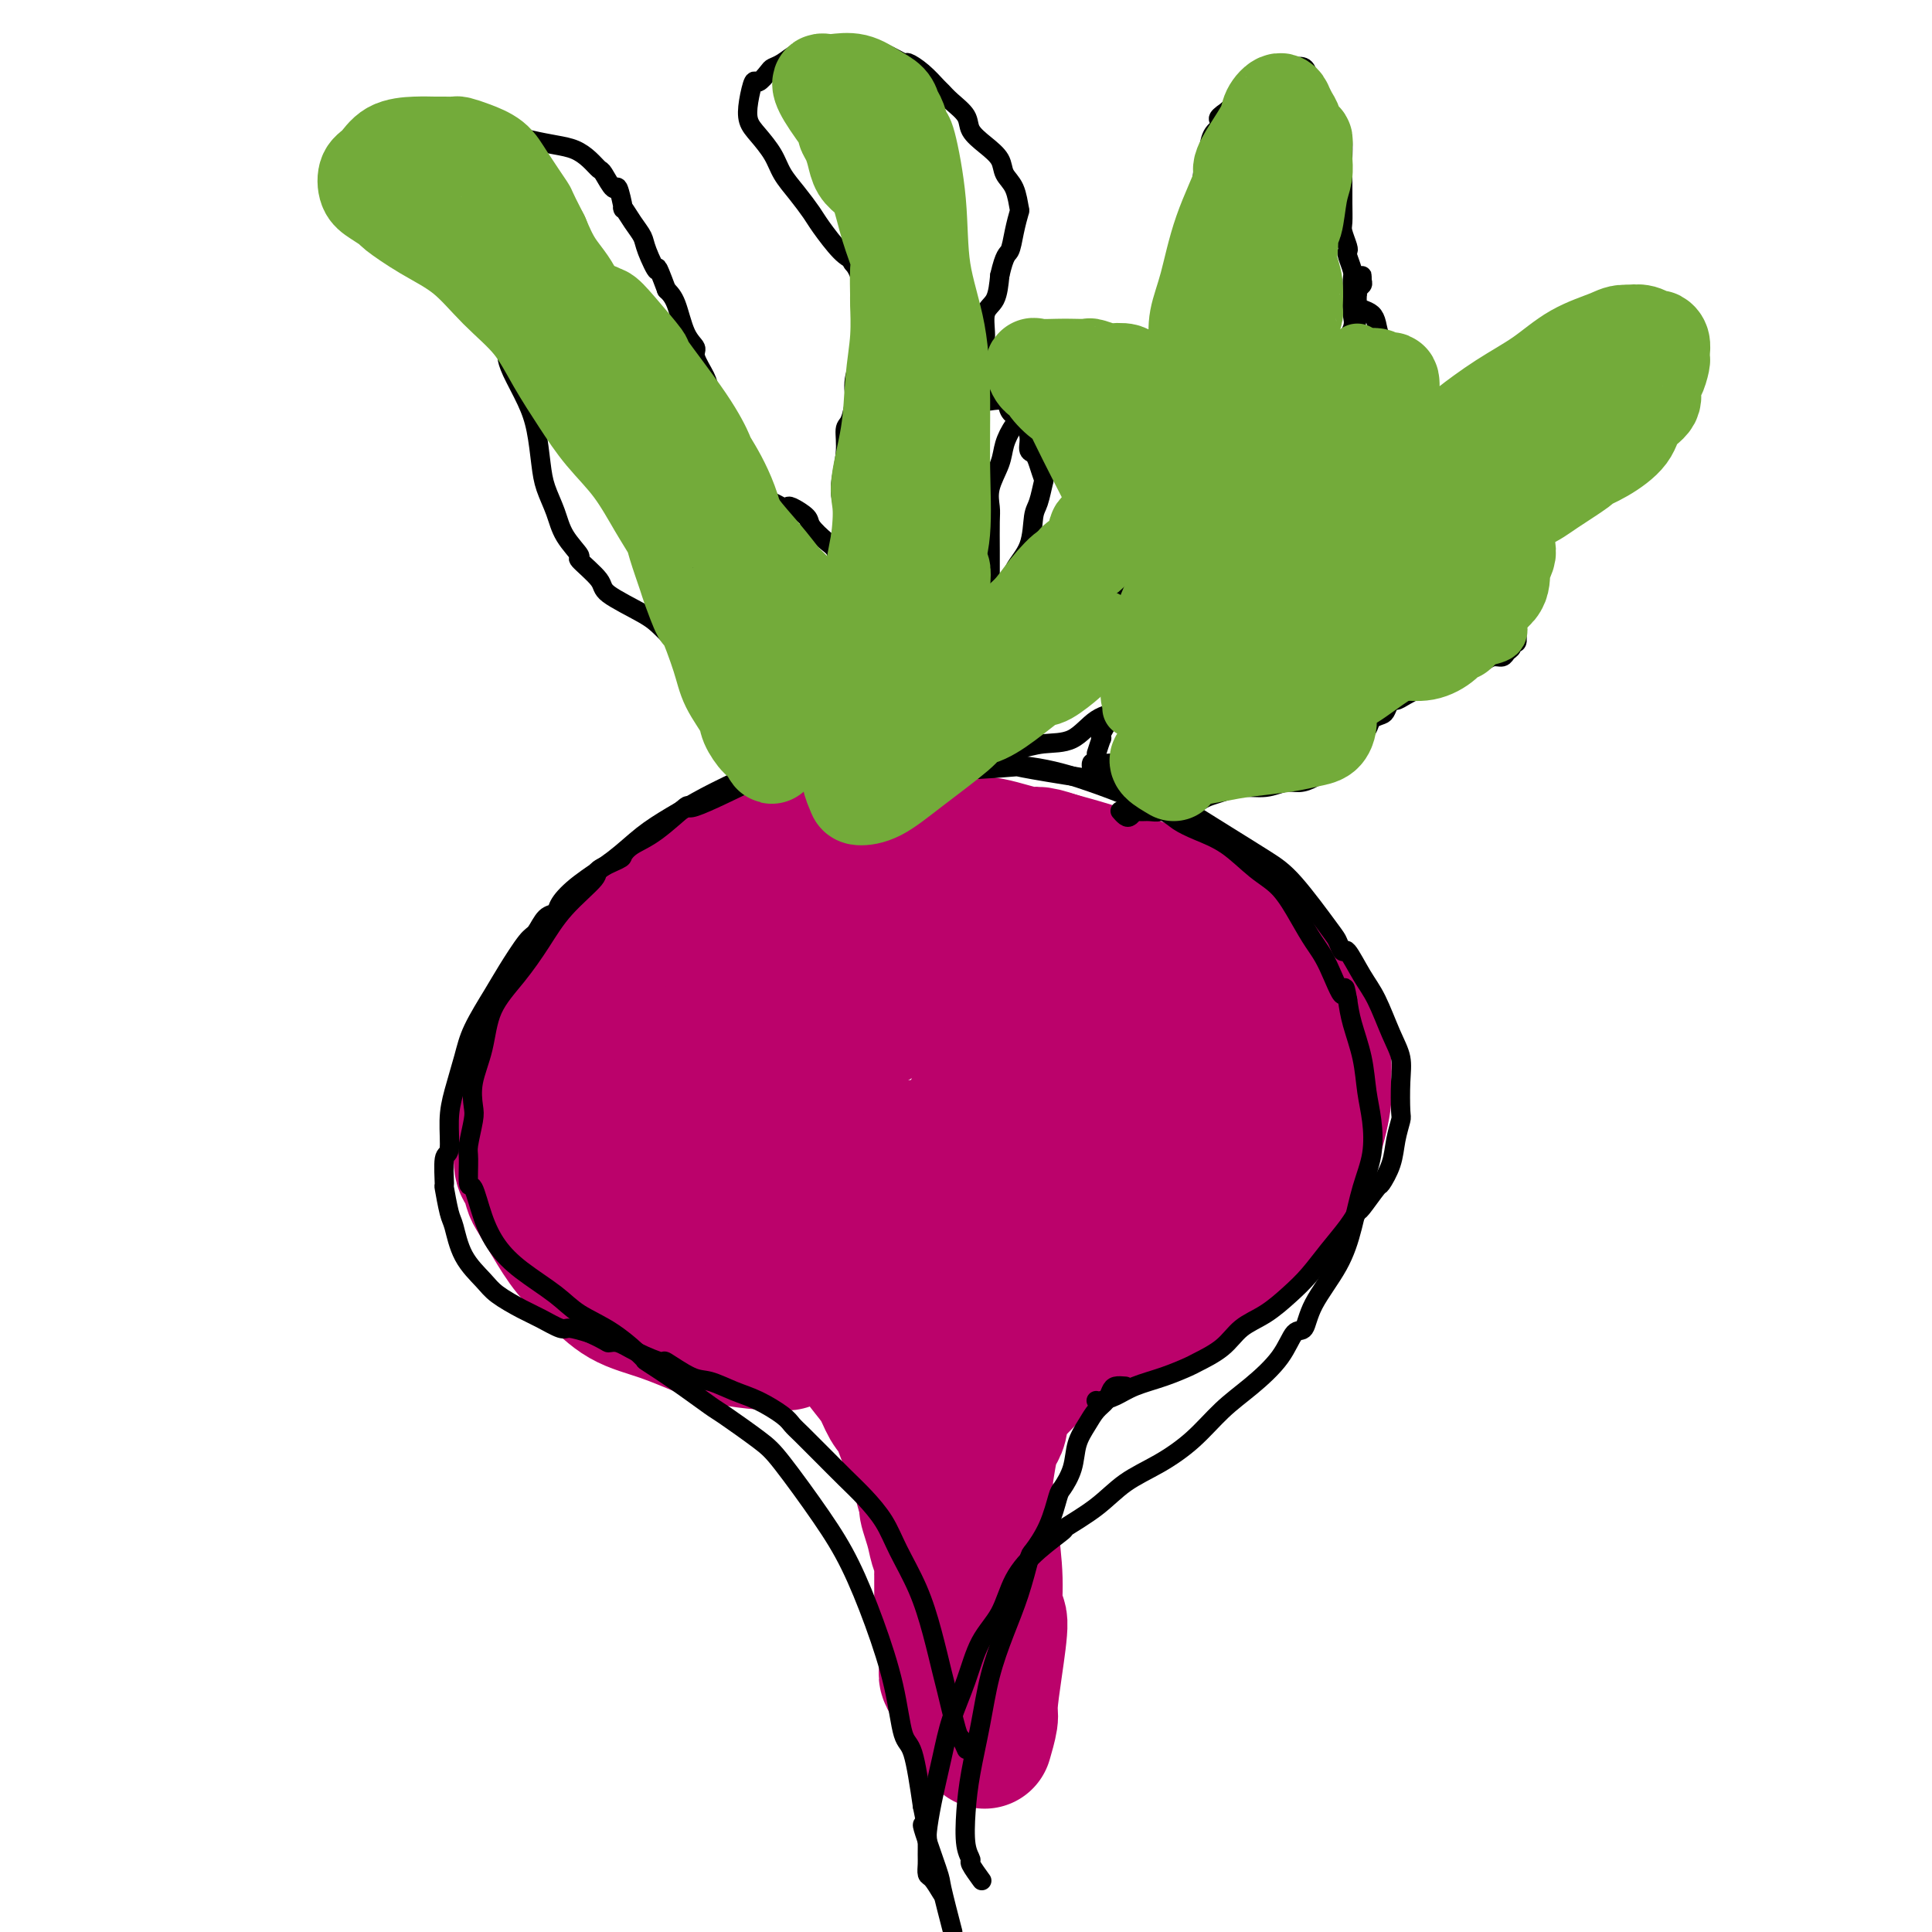 <svg viewBox='0 0 400 400' version='1.1' xmlns='http://www.w3.org/2000/svg' xmlns:xlink='http://www.w3.org/1999/xlink'><g fill='none' stroke='#BB026B' stroke-width='28' stroke-linecap='round' stroke-linejoin='round'><path d='M186,198c-0.417,-0.417 -0.833,-0.833 -1,-1c-0.167,-0.167 -0.083,-0.083 0,0'/><path d='M195,194c-0.017,-0.455 -0.034,-0.910 0,-1c0.034,-0.090 0.117,0.186 0,0c-0.117,-0.186 -0.436,-0.835 -1,-1c-0.564,-0.165 -1.374,0.152 -2,0c-0.626,-0.152 -1.067,-0.773 -2,-1c-0.933,-0.227 -2.356,-0.058 -3,0c-0.644,0.058 -0.509,0.006 -1,0c-0.491,-0.006 -1.609,0.034 -2,0c-0.391,-0.034 -0.055,-0.143 -1,0c-0.945,0.143 -3.170,0.537 -5,1c-1.830,0.463 -3.264,0.995 -5,1c-1.736,0.005 -3.774,-0.516 -6,0c-2.226,0.516 -4.642,2.067 -7,3c-2.358,0.933 -4.660,1.246 -7,2c-2.340,0.754 -4.719,1.950 -7,3c-2.281,1.050 -4.463,1.956 -6,3c-1.537,1.044 -2.429,2.228 -3,3c-0.571,0.772 -0.821,1.132 -2,2c-1.179,0.868 -3.286,2.244 -4,3c-0.714,0.756 -0.035,0.893 -1,2c-0.965,1.107 -3.576,3.184 -5,5c-1.424,1.816 -1.663,3.370 -2,5c-0.337,1.630 -0.771,3.334 -1,5c-0.229,1.666 -0.251,3.292 0,5c0.251,1.708 0.776,3.498 1,5c0.224,1.502 0.147,2.715 1,4c0.853,1.285 2.634,2.640 4,4c1.366,1.360 2.316,2.724 3,3c0.684,0.276 1.103,-0.538 2,0c0.897,0.538 2.274,2.427 4,4c1.726,1.573 3.801,2.832 6,4c2.199,1.168 4.520,2.247 7,3c2.480,0.753 5.118,1.181 8,2c2.882,0.819 6.007,2.028 9,3c2.993,0.972 5.855,1.706 9,2c3.145,0.294 6.572,0.147 10,0'/><path d='M186,268c7.736,1.550 5.576,0.427 8,0c2.424,-0.427 9.431,-0.156 14,0c4.569,0.156 6.700,0.196 8,0c1.300,-0.196 1.771,-0.629 4,-1c2.229,-0.371 6.218,-0.680 8,-1c1.782,-0.320 1.357,-0.650 3,-1c1.643,-0.350 5.353,-0.720 9,-2c3.647,-1.280 7.229,-3.469 10,-5c2.771,-1.531 4.730,-2.403 7,-4c2.270,-1.597 4.851,-3.917 7,-6c2.149,-2.083 3.868,-3.927 5,-6c1.132,-2.073 1.678,-4.375 2,-5c0.322,-0.625 0.420,0.429 1,-1c0.580,-1.429 1.641,-5.339 2,-8c0.359,-2.661 0.016,-4.072 0,-5c-0.016,-0.928 0.295,-1.374 0,-3c-0.295,-1.626 -1.197,-4.432 -2,-7c-0.803,-2.568 -1.508,-4.896 -3,-7c-1.492,-2.104 -3.770,-3.982 -6,-6c-2.230,-2.018 -4.410,-4.176 -7,-6c-2.590,-1.824 -5.588,-3.315 -9,-5c-3.412,-1.685 -7.237,-3.565 -11,-5c-3.763,-1.435 -7.464,-2.423 -9,-3c-1.536,-0.577 -0.908,-0.741 -3,-1c-2.092,-0.259 -6.904,-0.614 -9,-1c-2.096,-0.386 -1.476,-0.804 -4,-1c-2.524,-0.196 -8.193,-0.169 -13,0c-4.807,0.169 -8.753,0.479 -13,1c-4.247,0.521 -8.794,1.252 -13,2c-4.206,0.748 -8.073,1.511 -12,3c-3.927,1.489 -7.916,3.702 -11,6c-3.084,2.298 -5.262,4.679 -8,7c-2.738,2.321 -6.036,4.580 -8,7c-1.964,2.420 -2.592,4.999 -3,6c-0.408,1.001 -0.594,0.423 -1,2c-0.406,1.577 -1.032,5.309 -1,8c0.032,2.691 0.724,4.340 2,6c1.276,1.660 3.138,3.330 5,5'/><path d='M135,231c2.390,2.502 4.865,3.257 8,4c3.135,0.743 6.929,1.472 11,2c4.071,0.528 8.420,0.853 13,1c4.580,0.147 9.391,0.117 14,0c4.609,-0.117 9.018,-0.319 13,-1c3.982,-0.681 7.539,-1.840 11,-3c3.461,-1.160 6.828,-2.319 8,-3c1.172,-0.681 0.149,-0.883 2,-2c1.851,-1.117 6.577,-3.149 9,-5c2.423,-1.851 2.544,-3.522 3,-4c0.456,-0.478 1.246,0.237 2,-1c0.754,-1.237 1.471,-4.425 2,-7c0.529,-2.575 0.869,-4.535 0,-6c-0.869,-1.465 -2.947,-2.434 -5,-4c-2.053,-1.566 -4.081,-3.730 -7,-5c-2.919,-1.270 -6.731,-1.648 -10,-2c-3.269,-0.352 -5.996,-0.678 -7,-1c-1.004,-0.322 -0.284,-0.640 -3,0c-2.716,0.640 -8.869,2.239 -13,3c-4.131,0.761 -6.242,0.684 -9,2c-2.758,1.316 -6.165,4.027 -9,6c-2.835,1.973 -5.100,3.210 -7,6c-1.900,2.790 -3.436,7.132 -4,10c-0.564,2.868 -0.157,4.261 1,6c1.157,1.739 3.064,3.826 5,6c1.936,2.174 3.900,4.437 7,6c3.100,1.563 7.336,2.425 11,3c3.664,0.575 6.757,0.862 8,1c1.243,0.138 0.636,0.126 3,0c2.364,-0.126 7.699,-0.367 12,-1c4.301,-0.633 7.570,-1.659 11,-3c3.430,-1.341 7.023,-2.999 10,-5c2.977,-2.001 5.340,-4.346 7,-6c1.660,-1.654 2.617,-2.615 3,-4c0.383,-1.385 0.191,-3.192 0,-5'/><path d='M235,219c0.022,-2.257 -1.423,-3.400 -3,-4c-1.577,-0.600 -3.286,-0.659 -5,-1c-1.714,-0.341 -3.431,-0.965 -4,-1c-0.569,-0.035 0.012,0.517 -1,1c-1.012,0.483 -3.616,0.895 -5,1c-1.384,0.105 -1.548,-0.098 -3,1c-1.452,1.098 -4.192,3.497 -6,5c-1.808,1.503 -2.684,2.110 -4,4c-1.316,1.890 -3.071,5.063 -4,8c-0.929,2.937 -1.033,5.638 -1,8c0.033,2.362 0.204,4.384 1,6c0.796,1.616 2.217,2.825 4,4c1.783,1.175 3.926,2.316 6,3c2.074,0.684 4.077,0.912 5,1c0.923,0.088 0.764,0.036 2,0c1.236,-0.036 3.865,-0.057 5,0c1.135,0.057 0.776,0.190 2,0c1.224,-0.190 4.030,-0.704 5,-1c0.970,-0.296 0.104,-0.374 1,-1c0.896,-0.626 3.555,-1.800 5,-3c1.445,-1.200 1.678,-2.425 2,-4c0.322,-1.575 0.735,-3.501 1,-5c0.265,-1.499 0.384,-2.570 0,-4c-0.384,-1.430 -1.269,-3.217 -2,-5c-0.731,-1.783 -1.308,-3.561 -2,-5c-0.692,-1.439 -1.500,-2.540 -2,-3c-0.500,-0.460 -0.692,-0.280 -1,-1c-0.308,-0.720 -0.732,-2.341 -1,-3c-0.268,-0.659 -0.381,-0.354 -1,-1c-0.619,-0.646 -1.743,-2.241 -3,-4c-1.257,-1.759 -2.646,-3.682 -4,-5c-1.354,-1.318 -2.673,-2.030 -4,-3c-1.327,-0.970 -2.660,-2.196 -4,-3c-1.340,-0.804 -2.685,-1.184 -4,-2c-1.315,-0.816 -2.598,-2.067 -4,-3c-1.402,-0.933 -2.922,-1.549 -4,-2c-1.078,-0.451 -1.713,-0.737 -2,-1c-0.287,-0.263 -0.225,-0.504 -1,-1c-0.775,-0.496 -2.388,-1.248 -4,-2'/><path d='M195,193c-4.832,-2.751 -3.411,-1.130 -4,-1c-0.589,0.130 -3.187,-1.233 -5,-2c-1.813,-0.767 -2.843,-0.939 -4,-1c-1.157,-0.061 -2.443,-0.013 -4,0c-1.557,0.013 -3.385,-0.010 -5,0c-1.615,0.010 -3.018,0.054 -5,0c-1.982,-0.054 -4.543,-0.207 -6,0c-1.457,0.207 -1.809,0.774 -3,1c-1.191,0.226 -3.222,0.113 -4,0c-0.778,-0.113 -0.305,-0.224 -1,0c-0.695,0.224 -2.559,0.782 -3,1c-0.441,0.218 0.541,0.095 0,0c-0.541,-0.095 -2.606,-0.163 -4,0c-1.394,0.163 -2.118,0.557 -3,1c-0.882,0.443 -1.921,0.935 -3,1c-1.079,0.065 -2.197,-0.295 -3,0c-0.803,0.295 -1.291,1.247 -2,2c-0.709,0.753 -1.638,1.309 -3,2c-1.362,0.691 -3.155,1.518 -4,2c-0.845,0.482 -0.740,0.621 -1,1c-0.260,0.379 -0.883,1.000 -2,2c-1.117,1.000 -2.726,2.381 -4,3c-1.274,0.619 -2.212,0.476 -3,1c-0.788,0.524 -1.426,1.714 -2,3c-0.574,1.286 -1.082,2.668 -2,4c-0.918,1.332 -2.245,2.613 -3,4c-0.755,1.387 -0.940,2.880 -1,4c-0.060,1.120 0.003,1.867 0,3c-0.003,1.133 -0.073,2.651 0,4c0.073,1.349 0.290,2.527 1,4c0.710,1.473 1.912,3.240 3,5c1.088,1.760 2.062,3.512 3,5c0.938,1.488 1.839,2.711 3,4c1.161,1.289 2.580,2.645 4,4'/><path d='M125,250c3.087,4.183 3.806,3.641 5,4c1.194,0.359 2.864,1.620 5,3c2.136,1.380 4.737,2.880 7,4c2.263,1.120 4.187,1.859 5,2c0.813,0.141 0.515,-0.317 2,0c1.485,0.317 4.754,1.409 6,2c1.246,0.591 0.471,0.680 2,1c1.529,0.320 5.364,0.871 7,1c1.636,0.129 1.075,-0.166 3,0c1.925,0.166 6.336,0.791 10,1c3.664,0.209 6.581,0.000 10,0c3.419,-0.000 7.340,0.207 11,0c3.660,-0.207 7.059,-0.827 11,-2c3.941,-1.173 8.423,-2.897 13,-4c4.577,-1.103 9.248,-1.585 13,-3c3.752,-1.415 6.585,-3.764 9,-5c2.415,-1.236 4.412,-1.360 6,-2c1.588,-0.640 2.766,-1.798 3,-2c0.234,-0.202 -0.475,0.550 0,0c0.475,-0.550 2.133,-2.402 4,-4c1.867,-1.598 3.944,-2.940 5,-5c1.056,-2.060 1.092,-4.837 1,-7c-0.092,-2.163 -0.313,-3.711 -1,-6c-0.687,-2.289 -1.841,-5.319 -3,-8c-1.159,-2.681 -2.323,-5.013 -4,-7c-1.677,-1.987 -3.868,-3.628 -6,-5c-2.132,-1.372 -4.204,-2.473 -5,-3c-0.796,-0.527 -0.315,-0.479 -2,-1c-1.685,-0.521 -5.536,-1.610 -9,-2c-3.464,-0.390 -6.540,-0.082 -8,0c-1.460,0.082 -1.305,-0.063 -4,0c-2.695,0.063 -8.241,0.334 -13,1c-4.759,0.666 -8.730,1.728 -13,3c-4.270,1.272 -8.840,2.755 -13,5c-4.160,2.245 -7.909,5.251 -11,8c-3.091,2.749 -5.525,5.240 -7,8c-1.475,2.760 -1.993,5.789 -2,8c-0.007,2.211 0.496,3.606 1,5'/><path d='M163,240c1.124,3.381 4.436,5.335 8,6c3.564,0.665 7.382,0.041 9,0c1.618,-0.041 1.035,0.500 4,0c2.965,-0.500 9.478,-2.043 15,-4c5.522,-1.957 10.052,-4.328 14,-7c3.948,-2.672 7.315,-5.644 10,-8c2.685,-2.356 4.689,-4.095 6,-6c1.311,-1.905 1.930,-3.975 2,-6c0.070,-2.025 -0.410,-4.006 -1,-5c-0.590,-0.994 -1.292,-1.002 -2,-1c-0.708,0.002 -1.422,0.013 -2,0c-0.578,-0.013 -1.019,-0.050 -3,1c-1.981,1.050 -5.502,3.187 -7,4c-1.498,0.813 -0.974,0.300 -2,1c-1.026,0.700 -3.602,2.612 -6,5c-2.398,2.388 -4.618,5.252 -6,8c-1.382,2.748 -1.925,5.379 -2,8c-0.075,2.621 0.317,5.233 1,7c0.683,1.767 1.656,2.688 3,3c1.344,0.312 3.060,0.016 5,0c1.940,-0.016 4.103,0.247 5,0c0.897,-0.247 0.527,-1.006 2,-2c1.473,-0.994 4.787,-2.224 6,-3c1.213,-0.776 0.323,-1.098 1,-2c0.677,-0.902 2.920,-2.386 5,-5c2.080,-2.614 3.998,-6.359 5,-9c1.002,-2.641 1.087,-4.177 1,-6c-0.087,-1.823 -0.346,-3.932 -1,-6c-0.654,-2.068 -1.704,-4.094 -3,-6c-1.296,-1.906 -2.839,-3.693 -5,-5c-2.161,-1.307 -4.940,-2.134 -7,-3c-2.060,-0.866 -3.401,-1.772 -4,-2c-0.599,-0.228 -0.456,0.224 -1,0c-0.544,-0.224 -1.775,-1.122 -4,-2c-2.225,-0.878 -5.445,-1.736 -8,-2c-2.555,-0.264 -4.444,0.068 -6,0c-1.556,-0.068 -2.778,-0.534 -4,-1'/><path d='M191,192c-4.325,-0.468 -6.137,-0.136 -8,0c-1.863,0.136 -3.777,0.078 -6,0c-2.223,-0.078 -4.755,-0.175 -7,0c-2.245,0.175 -4.203,0.620 -6,1c-1.797,0.380 -3.432,0.693 -4,1c-0.568,0.307 -0.070,0.607 -1,1c-0.930,0.393 -3.288,0.878 -4,1c-0.712,0.122 0.221,-0.118 0,0c-0.221,0.118 -1.596,0.595 -3,1c-1.404,0.405 -2.837,0.737 -4,1c-1.163,0.263 -2.054,0.455 -3,1c-0.946,0.545 -1.946,1.441 -3,2c-1.054,0.559 -2.163,0.779 -3,1c-0.837,0.221 -1.402,0.443 -2,1c-0.598,0.557 -1.228,1.450 -2,2c-0.772,0.550 -1.685,0.757 -2,1c-0.315,0.243 -0.032,0.524 0,1c0.032,0.476 -0.187,1.149 -1,2c-0.813,0.851 -2.221,1.881 -3,3c-0.779,1.119 -0.931,2.326 -1,3c-0.069,0.674 -0.057,0.814 0,1c0.057,0.186 0.159,0.417 0,1c-0.159,0.583 -0.580,1.518 -1,2c-0.420,0.482 -0.841,0.510 -1,1c-0.159,0.490 -0.056,1.441 0,2c0.056,0.559 0.067,0.727 0,1c-0.067,0.273 -0.210,0.651 0,1c0.210,0.349 0.773,0.669 1,1c0.227,0.331 0.117,0.673 0,1c-0.117,0.327 -0.239,0.639 0,1c0.239,0.361 0.841,0.772 1,1c0.159,0.228 -0.126,0.274 0,1c0.126,0.726 0.663,2.133 1,3c0.337,0.867 0.475,1.195 1,2c0.525,0.805 1.436,2.087 2,3c0.564,0.913 0.782,1.456 1,2'/><path d='M133,239c1.260,3.100 0.911,2.351 1,2c0.089,-0.351 0.615,-0.305 1,0c0.385,0.305 0.631,0.869 1,1c0.369,0.131 0.863,-0.173 1,0c0.137,0.173 -0.084,0.821 0,1c0.084,0.179 0.474,-0.111 1,0c0.526,0.111 1.187,0.622 2,1c0.813,0.378 1.776,0.622 2,1c0.224,0.378 -0.291,0.888 0,1c0.291,0.112 1.387,-0.176 2,0c0.613,0.176 0.743,0.817 1,1c0.257,0.183 0.641,-0.091 1,0c0.359,0.091 0.691,0.545 1,1c0.309,0.455 0.593,0.909 1,1c0.407,0.091 0.935,-0.182 1,0c0.065,0.182 -0.333,0.820 0,1c0.333,0.180 1.397,-0.100 2,0c0.603,0.100 0.746,0.578 1,1c0.254,0.422 0.619,0.789 1,1c0.381,0.211 0.779,0.267 1,0c0.221,-0.267 0.266,-0.856 0,-1c-0.266,-0.144 -0.842,0.157 -1,0c-0.158,-0.157 0.101,-0.771 0,-1c-0.101,-0.229 -0.562,-0.071 -1,0c-0.438,0.071 -0.853,0.057 -1,0c-0.147,-0.057 -0.025,-0.156 0,0c0.025,0.156 -0.046,0.567 0,1c0.046,0.433 0.208,0.889 0,1c-0.208,0.111 -0.787,-0.124 -1,0c-0.213,0.124 -0.061,0.607 0,1c0.061,0.393 0.030,0.697 0,1'/><path d='M150,254c0.054,0.673 0.690,0.354 1,1c0.310,0.646 0.295,2.256 1,3c0.705,0.744 2.129,0.623 3,1c0.871,0.377 1.189,1.254 2,2c0.811,0.746 2.115,1.362 3,2c0.885,0.638 1.350,1.298 2,2c0.650,0.702 1.484,1.445 2,2c0.516,0.555 0.715,0.922 1,1c0.285,0.078 0.656,-0.133 1,0c0.344,0.133 0.659,0.609 1,1c0.341,0.391 0.707,0.696 1,1c0.293,0.304 0.513,0.606 1,1c0.487,0.394 1.240,0.880 2,1c0.760,0.120 1.528,-0.127 2,0c0.472,0.127 0.647,0.626 1,1c0.353,0.374 0.882,0.621 1,1c0.118,0.379 -0.176,0.889 0,1c0.176,0.111 0.821,-0.176 1,0c0.179,0.176 -0.109,0.814 0,1c0.109,0.186 0.614,-0.079 1,0c0.386,0.079 0.655,0.501 1,1c0.345,0.499 0.768,1.076 1,1c0.232,-0.076 0.272,-0.804 0,-1c-0.272,-0.196 -0.858,0.141 -1,0c-0.142,-0.141 0.159,-0.760 0,-1c-0.159,-0.240 -0.777,-0.102 -1,0c-0.223,0.102 -0.049,0.168 0,0c0.049,-0.168 -0.027,-0.569 0,-1c0.027,-0.431 0.156,-0.892 0,-1c-0.156,-0.108 -0.597,0.137 -1,0c-0.403,-0.137 -0.768,-0.655 -1,-1c-0.232,-0.345 -0.330,-0.515 -1,-1c-0.670,-0.485 -1.911,-1.284 -3,-2c-1.089,-0.716 -2.025,-1.347 -3,-2c-0.975,-0.653 -1.987,-1.326 -3,-2'/><path d='M165,266c-2.667,-2.482 -2.333,-2.688 -3,-3c-0.667,-0.312 -2.334,-0.730 -3,-1c-0.666,-0.270 -0.332,-0.391 -1,-1c-0.668,-0.609 -2.339,-1.707 -3,-2c-0.661,-0.293 -0.312,0.220 -1,0c-0.688,-0.220 -2.411,-1.172 -4,-2c-1.589,-0.828 -3.043,-1.532 -4,-2c-0.957,-0.468 -1.417,-0.701 -2,-1c-0.583,-0.299 -1.287,-0.665 -2,-1c-0.713,-0.335 -1.433,-0.638 -2,-1c-0.567,-0.362 -0.981,-0.784 -1,-1c-0.019,-0.216 0.357,-0.225 1,0c0.643,0.225 1.553,0.683 2,1c0.447,0.317 0.431,0.494 1,1c0.569,0.506 1.721,1.340 3,2c1.279,0.660 2.683,1.145 4,2c1.317,0.855 2.546,2.078 4,3c1.454,0.922 3.134,1.541 5,3c1.866,1.459 3.920,3.758 5,5c1.080,1.242 1.186,1.426 2,2c0.814,0.574 2.336,1.539 3,2c0.664,0.461 0.470,0.419 1,1c0.530,0.581 1.784,1.785 3,3c1.216,1.215 2.395,2.440 3,3c0.605,0.560 0.637,0.455 1,1c0.363,0.545 1.056,1.742 2,3c0.944,1.258 2.140,2.579 3,4c0.860,1.421 1.383,2.942 2,4c0.617,1.058 1.327,1.654 2,3c0.673,1.346 1.307,3.441 2,5c0.693,1.559 1.443,2.583 2,4c0.557,1.417 0.919,3.228 1,4c0.081,0.772 -0.120,0.506 0,1c0.120,0.494 0.560,1.747 1,3'/><path d='M192,311c2.426,4.988 0.492,1.459 0,1c-0.492,-0.459 0.456,2.151 1,4c0.544,1.849 0.682,2.937 1,4c0.318,1.063 0.817,2.102 1,3c0.183,0.898 0.049,1.655 0,2c-0.049,0.345 -0.013,0.279 0,1c0.013,0.721 0.004,2.229 0,3c-0.004,0.771 -0.001,0.806 0,1c0.001,0.194 0.000,0.546 0,1c-0.000,0.454 -0.000,1.008 0,1c0.000,-0.008 0.000,-0.578 0,-1c-0.000,-0.422 -0.000,-0.696 0,-1c0.000,-0.304 -0.000,-0.640 0,-1c0.000,-0.360 0.000,-0.745 0,-1c-0.000,-0.255 -0.000,-0.380 0,-1c0.000,-0.620 0.000,-1.735 0,-2c-0.000,-0.265 -0.000,0.319 0,0c0.000,-0.319 0.001,-1.540 0,-2c-0.001,-0.460 -0.004,-0.160 0,-1c0.004,-0.840 0.016,-2.822 0,-4c-0.016,-1.178 -0.061,-1.553 0,-2c0.061,-0.447 0.228,-0.965 0,-2c-0.228,-1.035 -0.849,-2.587 -1,-4c-0.151,-1.413 0.170,-2.687 0,-4c-0.170,-1.313 -0.829,-2.666 -1,-4c-0.171,-1.334 0.147,-2.648 0,-4c-0.147,-1.352 -0.757,-2.743 -1,-4c-0.243,-1.257 -0.118,-2.381 0,-3c0.118,-0.619 0.228,-0.734 0,-1c-0.228,-0.266 -0.793,-0.682 -1,-2c-0.207,-1.318 -0.055,-3.539 0,-5c0.055,-1.461 0.015,-2.163 0,-3c-0.015,-0.837 -0.004,-1.811 0,-2c0.004,-0.189 0.002,0.405 0,1'/><path d='M191,279c-0.607,-7.698 -0.125,-0.443 0,2c0.125,2.443 -0.107,0.076 0,0c0.107,-0.076 0.554,2.141 1,4c0.446,1.859 0.892,3.359 1,4c0.108,0.641 -0.123,0.422 0,1c0.123,0.578 0.600,1.953 1,4c0.400,2.047 0.723,4.765 1,7c0.277,2.235 0.508,3.987 1,6c0.492,2.013 1.246,4.287 2,6c0.754,1.713 1.507,2.863 2,4c0.493,1.137 0.724,2.259 1,3c0.276,0.741 0.596,1.101 1,2c0.404,0.899 0.893,2.337 1,3c0.107,0.663 -0.167,0.553 0,1c0.167,0.447 0.777,1.453 1,2c0.223,0.547 0.060,0.637 0,1c-0.060,0.363 -0.016,0.999 0,1c0.016,0.001 0.004,-0.634 0,-1c-0.004,-0.366 -0.001,-0.463 0,-1c0.001,-0.537 0.001,-1.515 0,-3c-0.001,-1.485 -0.001,-3.479 0,-5c0.001,-1.521 0.003,-2.571 0,-4c-0.003,-1.429 -0.012,-3.237 0,-5c0.012,-1.763 0.045,-3.482 0,-4c-0.045,-0.518 -0.168,0.165 0,-1c0.168,-1.165 0.629,-4.178 1,-6c0.371,-1.822 0.654,-2.454 1,-3c0.346,-0.546 0.756,-1.005 1,-2c0.244,-0.995 0.324,-2.525 1,-4c0.676,-1.475 1.950,-2.896 3,-4c1.050,-1.104 1.878,-1.892 3,-3c1.122,-1.108 2.538,-2.534 4,-4c1.462,-1.466 2.969,-2.970 4,-4c1.031,-1.030 1.585,-1.585 2,-2c0.415,-0.415 0.690,-0.690 1,-1c0.310,-0.310 0.655,-0.655 1,-1'/><path d='M226,272c3.413,-3.340 2.947,-2.190 3,-2c0.053,0.190 0.626,-0.579 1,-1c0.374,-0.421 0.548,-0.495 1,-1c0.452,-0.505 1.182,-1.441 2,-2c0.818,-0.559 1.722,-0.742 2,-1c0.278,-0.258 -0.072,-0.591 0,-1c0.072,-0.409 0.565,-0.894 1,-1c0.435,-0.106 0.812,0.167 1,0c0.188,-0.167 0.189,-0.774 0,-1c-0.189,-0.226 -0.567,-0.069 -1,0c-0.433,0.069 -0.921,0.051 -1,0c-0.079,-0.051 0.251,-0.136 0,0c-0.251,0.136 -1.084,0.494 -2,1c-0.916,0.506 -1.914,1.159 -3,2c-1.086,0.841 -2.258,1.869 -4,3c-1.742,1.131 -4.053,2.366 -6,4c-1.947,1.634 -3.531,3.667 -5,6c-1.469,2.333 -2.823,4.967 -4,7c-1.177,2.033 -2.176,3.465 -3,5c-0.824,1.535 -1.473,3.174 -2,4c-0.527,0.826 -0.931,0.838 -1,1c-0.069,0.162 0.198,0.474 0,1c-0.198,0.526 -0.863,1.265 -1,2c-0.137,0.735 0.252,1.465 0,3c-0.252,1.535 -1.145,3.875 -2,6c-0.855,2.125 -1.673,4.036 -2,6c-0.327,1.964 -0.164,3.982 0,6'/><path d='M200,319c-0.796,4.390 -0.788,4.864 -1,6c-0.212,1.136 -0.646,2.934 -1,5c-0.354,2.066 -0.627,4.402 -1,6c-0.373,1.598 -0.844,2.459 -1,4c-0.156,1.541 0.004,3.761 0,5c-0.004,1.239 -0.172,1.495 0,2c0.172,0.505 0.685,1.259 1,2c0.315,0.741 0.431,1.469 1,2c0.569,0.531 1.591,0.866 2,1c0.409,0.134 0.204,0.067 0,0'/><path d='M208,269c-1.155,0.012 -2.309,0.024 -3,0c-0.691,-0.024 -0.917,-0.085 -1,0c-0.083,0.085 -0.022,0.316 0,1c0.022,0.684 0.006,1.823 0,2c-0.006,0.177 -0.001,-0.607 0,0c0.001,0.607 -0.000,2.604 0,5c0.000,2.396 0.003,5.192 0,8c-0.003,2.808 -0.011,5.627 0,8c0.011,2.373 0.040,4.301 0,7c-0.040,2.699 -0.150,6.170 0,9c0.150,2.830 0.559,5.019 1,8c0.441,2.981 0.913,6.753 1,10c0.087,3.247 -0.210,5.970 0,7c0.210,1.030 0.928,0.368 1,2c0.072,1.632 -0.503,5.559 -1,9c-0.497,3.441 -0.917,6.397 -1,8c-0.083,1.603 0.170,1.855 0,3c-0.170,1.145 -0.763,3.184 -1,4c-0.237,0.816 -0.119,0.408 0,0'/><path d='M162,191c-1.400,-1.148 -2.800,-2.295 -4,-3c-1.200,-0.705 -2.199,-0.966 -3,-1c-0.801,-0.034 -1.404,0.161 -2,0c-0.596,-0.161 -1.183,-0.676 -3,-1c-1.817,-0.324 -4.862,-0.457 -7,0c-2.138,0.457 -3.367,1.503 -4,2c-0.633,0.497 -0.669,0.446 -2,1c-1.331,0.554 -3.958,1.713 -6,3c-2.042,1.287 -3.500,2.703 -5,4c-1.500,1.297 -3.043,2.476 -4,4c-0.957,1.524 -1.328,3.393 -2,5c-0.672,1.607 -1.646,2.953 -2,5c-0.354,2.047 -0.088,4.796 0,7c0.088,2.204 -0.001,3.865 0,5c0.001,1.135 0.093,1.746 0,2c-0.093,0.254 -0.372,0.152 0,1c0.372,0.848 1.396,2.646 2,4c0.604,1.354 0.788,2.263 1,3c0.212,0.737 0.453,1.301 1,3c0.547,1.699 1.399,4.533 2,6c0.601,1.467 0.950,1.565 2,3c1.050,1.435 2.800,4.206 4,6c1.200,1.794 1.849,2.612 3,4c1.151,1.388 2.803,3.347 4,5c1.197,1.653 1.938,3.000 3,4c1.062,1.000 2.445,1.652 3,2c0.555,0.348 0.284,0.393 1,1c0.716,0.607 2.421,1.777 3,2c0.579,0.223 0.031,-0.502 1,0c0.969,0.502 3.454,2.229 5,3c1.546,0.771 2.152,0.584 4,1c1.848,0.416 4.938,1.436 7,2c2.062,0.564 3.097,0.673 5,1c1.903,0.327 4.675,0.871 7,1c2.325,0.129 4.203,-0.158 6,0c1.797,0.158 3.513,0.759 5,1c1.487,0.241 2.743,0.120 4,0'/><path d='M191,277c6.898,1.619 2.142,1.168 2,1c-0.142,-0.168 4.330,-0.052 7,0c2.670,0.052 3.537,0.040 4,0c0.463,-0.040 0.521,-0.108 2,0c1.479,0.108 4.378,0.392 7,0c2.622,-0.392 4.966,-1.458 7,-2c2.034,-0.542 3.758,-0.559 6,-1c2.242,-0.441 5.003,-1.306 7,-2c1.997,-0.694 3.229,-1.216 5,-2c1.771,-0.784 4.080,-1.830 6,-3c1.920,-1.170 3.450,-2.464 4,-3c0.550,-0.536 0.120,-0.313 1,-1c0.880,-0.687 3.070,-2.284 4,-3c0.930,-0.716 0.601,-0.550 1,-1c0.399,-0.450 1.525,-1.516 3,-3c1.475,-1.484 3.298,-3.386 5,-5c1.702,-1.614 3.283,-2.941 4,-4c0.717,-1.059 0.570,-1.851 1,-3c0.430,-1.149 1.437,-2.655 2,-4c0.563,-1.345 0.683,-2.529 1,-4c0.317,-1.471 0.832,-3.229 1,-5c0.168,-1.771 -0.010,-3.557 0,-4c0.010,-0.443 0.207,0.455 0,0c-0.207,-0.455 -0.816,-2.263 -1,-4c-0.184,-1.737 0.059,-3.403 0,-4c-0.059,-0.597 -0.421,-0.124 -1,-1c-0.579,-0.876 -1.374,-3.101 -2,-5c-0.626,-1.899 -1.083,-3.474 -1,-4c0.083,-0.526 0.707,-0.004 0,-1c-0.707,-0.996 -2.746,-3.508 -4,-5c-1.254,-1.492 -1.723,-1.962 -3,-3c-1.277,-1.038 -3.362,-2.643 -5,-4c-1.638,-1.357 -2.828,-2.468 -4,-4c-1.172,-1.532 -2.325,-3.487 -3,-4c-0.675,-0.513 -0.871,0.417 -2,0c-1.129,-0.417 -3.192,-2.181 -4,-3c-0.808,-0.819 -0.361,-0.694 -1,-1c-0.639,-0.306 -2.364,-1.044 -5,-2c-2.636,-0.956 -6.182,-2.130 -9,-3c-2.818,-0.870 -4.909,-1.435 -7,-2'/><path d='M219,178c-5.274,-1.807 -4.458,-0.824 -6,-1c-1.542,-0.176 -5.441,-1.511 -8,-2c-2.559,-0.489 -3.779,-0.131 -6,0c-2.221,0.131 -5.445,0.035 -8,0c-2.555,-0.035 -4.443,-0.010 -5,0c-0.557,0.010 0.215,0.006 -1,0c-1.215,-0.006 -4.416,-0.015 -7,0c-2.584,0.015 -4.549,0.053 -5,0c-0.451,-0.053 0.613,-0.199 -1,0c-1.613,0.199 -5.904,0.742 -8,1c-2.096,0.258 -1.999,0.231 -4,1c-2.001,0.769 -6.101,2.332 -9,3c-2.899,0.668 -4.596,0.439 -6,1c-1.404,0.561 -2.516,1.912 -4,3c-1.484,1.088 -3.342,1.914 -5,3c-1.658,1.086 -3.116,2.432 -4,3c-0.884,0.568 -1.192,0.359 -2,1c-0.808,0.641 -2.115,2.132 -3,3c-0.885,0.868 -1.347,1.114 -2,2c-0.653,0.886 -1.497,2.414 -2,3c-0.503,0.586 -0.666,0.231 -1,1c-0.334,0.769 -0.838,2.661 -2,4c-1.162,1.339 -2.980,2.125 -4,4c-1.020,1.875 -1.240,4.838 -2,7c-0.760,2.162 -2.060,3.522 -3,5c-0.940,1.478 -1.521,3.075 -2,5c-0.479,1.925 -0.858,4.177 -1,6c-0.142,1.823 -0.049,3.217 0,4c0.049,0.783 0.053,0.956 0,2c-0.053,1.044 -0.164,2.959 0,4c0.164,1.041 0.601,1.208 1,2c0.399,0.792 0.758,2.209 1,3c0.242,0.791 0.365,0.957 1,2c0.635,1.043 1.782,2.963 3,5c1.218,2.037 2.506,4.189 4,6c1.494,1.811 3.194,3.279 5,5c1.806,1.721 3.717,3.694 6,5c2.283,1.306 4.938,1.945 8,3c3.062,1.055 6.531,2.528 10,4'/><path d='M147,276c5.548,1.536 10.417,1.875 13,2c2.583,0.125 2.881,0.036 3,0c0.119,-0.036 0.060,-0.018 0,0'/></g>
<g fill='none' stroke='#000000' stroke-width='4' stroke-linecap='round' stroke-linejoin='round'><path d='M169,158c-0.797,-0.420 -1.594,-0.841 -2,-1c-0.406,-0.159 -0.423,-0.057 -1,0c-0.577,0.057 -1.716,0.069 -2,0c-0.284,-0.069 0.288,-0.220 0,0c-0.288,0.220 -1.435,0.809 -2,1c-0.565,0.191 -0.547,-0.018 -1,0c-0.453,0.018 -1.375,0.261 -3,1c-1.625,0.739 -3.951,1.974 -6,3c-2.049,1.026 -3.822,1.842 -6,3c-2.178,1.158 -4.762,2.660 -7,4c-2.238,1.340 -4.129,2.520 -6,4c-1.871,1.480 -3.723,3.259 -6,5c-2.277,1.741 -4.981,3.444 -7,5c-2.019,1.556 -3.354,2.966 -4,4c-0.646,1.034 -0.603,1.694 -1,2c-0.397,0.306 -1.235,0.259 -2,1c-0.765,0.741 -1.458,2.269 -2,3c-0.542,0.731 -0.932,0.664 -2,2c-1.068,1.336 -2.815,4.075 -4,6c-1.185,1.925 -1.810,3.037 -3,5c-1.190,1.963 -2.945,4.779 -4,7c-1.055,2.221 -1.411,3.848 -2,6c-0.589,2.152 -1.411,4.830 -2,7c-0.589,2.170 -0.943,3.831 -1,6c-0.057,2.169 0.184,4.847 0,6c-0.184,1.153 -0.793,0.781 -1,2c-0.207,1.219 -0.013,4.030 0,5c0.013,0.970 -0.155,0.101 0,1c0.155,0.899 0.633,3.566 1,5c0.367,1.434 0.622,1.634 1,3c0.378,1.366 0.879,3.899 2,6c1.121,2.101 2.860,3.772 4,5c1.140,1.228 1.679,2.013 3,3c1.321,0.987 3.423,2.176 5,3c1.577,0.824 2.629,1.283 4,2c1.371,0.717 3.061,1.693 4,2c0.939,0.307 1.125,-0.055 2,0c0.875,0.055 2.437,0.528 4,1'/><path d='M122,276c3.767,1.714 3.685,1.997 4,2c0.315,0.003 1.029,-0.276 2,0c0.971,0.276 2.201,1.106 4,2c1.799,0.894 4.168,1.854 5,2c0.832,0.146 0.128,-0.520 1,0c0.872,0.520 3.319,2.226 5,3c1.681,0.774 2.597,0.616 4,1c1.403,0.384 3.295,1.309 5,2c1.705,0.691 3.224,1.149 5,2c1.776,0.851 3.808,2.097 5,3c1.192,0.903 1.543,1.465 2,2c0.457,0.535 1.021,1.044 2,2c0.979,0.956 2.371,2.360 4,4c1.629,1.640 3.493,3.517 5,5c1.507,1.483 2.658,2.574 4,4c1.342,1.426 2.874,3.187 4,5c1.126,1.813 1.845,3.677 3,6c1.155,2.323 2.747,5.106 4,8c1.253,2.894 2.167,5.898 3,9c0.833,3.102 1.586,6.303 2,8c0.414,1.697 0.489,1.891 1,4c0.511,2.109 1.456,6.132 2,8c0.544,1.868 0.685,1.580 1,2c0.315,0.420 0.804,1.549 1,2c0.196,0.451 0.098,0.226 0,0'/><path d='M233,287c-0.749,-0.064 -1.499,-0.128 -2,0c-0.501,0.128 -0.754,0.448 -1,1c-0.246,0.552 -0.484,1.336 -1,2c-0.516,0.664 -1.308,1.208 -2,2c-0.692,0.792 -1.284,1.833 -2,3c-0.716,1.167 -1.555,2.460 -2,4c-0.445,1.540 -0.494,3.327 -1,5c-0.506,1.673 -1.469,3.231 -2,4c-0.531,0.769 -0.631,0.748 -1,2c-0.369,1.252 -1.008,3.777 -2,6c-0.992,2.223 -2.339,4.145 -3,5c-0.661,0.855 -0.638,0.643 -1,2c-0.362,1.357 -1.109,4.282 -2,7c-0.891,2.718 -1.927,5.228 -3,8c-1.073,2.772 -2.184,5.806 -3,9c-0.816,3.194 -1.339,6.548 -2,10c-0.661,3.452 -1.461,7.003 -2,10c-0.539,2.997 -0.816,5.441 -1,8c-0.184,2.559 -0.273,5.233 0,7c0.273,1.767 0.908,2.628 1,3c0.092,0.372 -0.360,0.254 0,1c0.360,0.746 1.531,2.356 2,3c0.469,0.644 0.234,0.322 0,0'/><path d='M227,290c-0.044,-0.017 -0.089,-0.035 0,0c0.089,0.035 0.311,0.121 1,0c0.689,-0.121 1.844,-0.451 3,-1c1.156,-0.549 2.311,-1.318 4,-2c1.689,-0.682 3.910,-1.278 6,-2c2.090,-0.722 4.049,-1.571 5,-2c0.951,-0.429 0.894,-0.439 2,-1c1.106,-0.561 3.376,-1.674 5,-3c1.624,-1.326 2.600,-2.863 4,-4c1.400,-1.137 3.222,-1.872 5,-3c1.778,-1.128 3.513,-2.650 5,-4c1.487,-1.350 2.725,-2.530 4,-4c1.275,-1.470 2.587,-3.232 4,-5c1.413,-1.768 2.927,-3.543 4,-5c1.073,-1.457 1.706,-2.598 2,-3c0.294,-0.402 0.250,-0.066 1,-1c0.750,-0.934 2.296,-3.136 3,-4c0.704,-0.864 0.567,-0.388 1,-1c0.433,-0.612 1.436,-2.312 2,-4c0.564,-1.688 0.688,-3.364 1,-5c0.312,-1.636 0.810,-3.232 1,-4c0.190,-0.768 0.070,-0.708 0,-2c-0.070,-1.292 -0.090,-3.936 0,-6c0.090,-2.064 0.290,-3.549 0,-5c-0.290,-1.451 -1.072,-2.866 -2,-5c-0.928,-2.134 -2.003,-4.985 -3,-7c-0.997,-2.015 -1.915,-3.195 -3,-5c-1.085,-1.805 -2.337,-4.237 -3,-5c-0.663,-0.763 -0.736,0.142 -1,0c-0.264,-0.142 -0.718,-1.331 -1,-2c-0.282,-0.669 -0.393,-0.817 -2,-3c-1.607,-2.183 -4.709,-6.399 -7,-9c-2.291,-2.601 -3.771,-3.585 -6,-5c-2.229,-1.415 -5.208,-3.261 -8,-5c-2.792,-1.739 -5.396,-3.369 -8,-5'/><path d='M246,168c-5.134,-3.363 -6.969,-4.270 -10,-5c-3.031,-0.730 -7.257,-1.281 -12,-2c-4.743,-0.719 -10.003,-1.604 -12,-2c-1.997,-0.396 -0.731,-0.302 -5,0c-4.269,0.302 -14.072,0.812 -19,1c-4.928,0.188 -4.979,0.054 -5,0c-0.021,-0.054 -0.010,-0.027 0,0'/><path d='M156,162c0.801,-0.601 1.603,-1.203 -1,0c-2.603,1.203 -8.610,4.210 -11,5c-2.390,0.790 -1.162,-0.638 -2,0c-0.838,0.638 -3.743,3.340 -6,5c-2.257,1.660 -3.868,2.276 -5,3c-1.132,0.724 -1.786,1.556 -2,2c-0.214,0.444 0.012,0.500 -1,1c-1.012,0.500 -3.262,1.444 -4,2c-0.738,0.556 0.037,0.725 -1,2c-1.037,1.275 -3.887,3.654 -6,6c-2.113,2.346 -3.488,4.657 -5,7c-1.512,2.343 -3.162,4.718 -5,7c-1.838,2.282 -3.865,4.471 -5,7c-1.135,2.529 -1.380,5.399 -2,8c-0.620,2.601 -1.616,4.934 -2,7c-0.384,2.066 -0.156,3.865 0,5c0.156,1.135 0.240,1.606 0,3c-0.240,1.394 -0.805,3.712 -1,5c-0.195,1.288 -0.020,1.547 0,3c0.020,1.453 -0.115,4.099 0,5c0.115,0.901 0.481,0.057 1,1c0.519,0.943 1.192,3.673 2,6c0.808,2.327 1.750,4.252 3,6c1.250,1.748 2.809,3.320 5,5c2.191,1.680 5.014,3.467 7,5c1.986,1.533 3.137,2.813 5,4c1.863,1.187 4.440,2.280 7,4c2.560,1.720 5.104,4.068 6,5c0.896,0.932 0.144,0.448 1,1c0.856,0.552 3.320,2.140 6,4c2.680,1.860 5.577,3.993 7,5c1.423,1.007 1.373,0.890 3,2c1.627,1.110 4.931,3.449 7,5c2.069,1.551 2.904,2.314 5,5c2.096,2.686 5.454,7.294 8,11c2.546,3.706 4.282,6.509 6,10c1.718,3.491 3.419,7.670 5,12c1.581,4.330 3.042,8.810 4,13c0.958,4.190 1.412,8.090 2,10c0.588,1.910 1.311,1.832 2,4c0.689,2.168 1.345,6.584 2,11'/><path d='M191,374c1.373,6.269 -0.196,2.942 0,4c0.196,1.058 2.156,6.500 3,9c0.844,2.500 0.574,2.058 1,4c0.426,1.942 1.550,6.269 2,8c0.450,1.731 0.225,0.865 0,0'/><path d='M195,392c-0.732,-1.205 -1.464,-2.410 -2,-3c-0.536,-0.590 -0.876,-0.564 -1,-1c-0.124,-0.436 -0.031,-1.333 0,-2c0.031,-0.667 0.000,-1.102 0,-2c-0.000,-0.898 0.029,-2.257 0,-3c-0.029,-0.743 -0.118,-0.870 0,-2c0.118,-1.130 0.442,-3.263 1,-6c0.558,-2.737 1.350,-6.077 2,-9c0.650,-2.923 1.159,-5.428 2,-8c0.841,-2.572 2.015,-5.212 3,-8c0.985,-2.788 1.782,-5.725 3,-8c1.218,-2.275 2.857,-3.889 4,-6c1.143,-2.111 1.788,-4.720 3,-7c1.212,-2.280 2.989,-4.231 5,-6c2.011,-1.769 4.254,-3.357 5,-4c0.746,-0.643 -0.007,-0.340 1,-1c1.007,-0.660 3.772,-2.283 6,-4c2.228,-1.717 3.917,-3.528 6,-5c2.083,-1.472 4.560,-2.604 7,-4c2.440,-1.396 4.842,-3.054 7,-5c2.158,-1.946 4.074,-4.178 6,-6c1.926,-1.822 3.864,-3.233 6,-5c2.136,-1.767 4.469,-3.891 6,-6c1.531,-2.109 2.259,-4.203 3,-5c0.741,-0.797 1.497,-0.297 2,-1c0.503,-0.703 0.755,-2.608 2,-5c1.245,-2.392 3.483,-5.272 5,-8c1.517,-2.728 2.312,-5.305 3,-8c0.688,-2.695 1.268,-5.509 2,-8c0.732,-2.491 1.615,-4.658 2,-7c0.385,-2.342 0.272,-4.860 0,-7c-0.272,-2.140 -0.702,-3.904 -1,-6c-0.298,-2.096 -0.465,-4.526 -1,-7c-0.535,-2.474 -1.439,-4.993 -2,-7c-0.561,-2.007 -0.781,-3.504 -1,-5'/><path d='M279,207c-0.857,-4.878 -0.500,-1.074 -1,-1c-0.500,0.074 -1.857,-3.581 -3,-6c-1.143,-2.419 -2.071,-3.603 -3,-5c-0.929,-1.397 -1.858,-3.007 -3,-5c-1.142,-1.993 -2.498,-4.368 -4,-6c-1.502,-1.632 -3.151,-2.519 -5,-4c-1.849,-1.481 -3.899,-3.555 -6,-5c-2.101,-1.445 -4.252,-2.263 -6,-3c-1.748,-0.737 -3.094,-1.395 -4,-2c-0.906,-0.605 -1.371,-1.157 -3,-2c-1.629,-0.843 -4.422,-1.977 -7,-3c-2.578,-1.023 -4.939,-1.934 -8,-3c-3.061,-1.066 -6.820,-2.286 -11,-3c-4.180,-0.714 -8.779,-0.923 -11,-1c-2.221,-0.077 -2.063,-0.022 -2,0c0.063,0.022 0.032,0.011 0,0'/><path d='M200,159c-0.519,0.097 -1.037,0.193 -1,0c0.037,-0.193 0.630,-0.676 1,-1c0.370,-0.324 0.516,-0.488 1,-1c0.484,-0.512 1.307,-1.370 2,-2c0.693,-0.630 1.257,-1.030 2,-2c0.743,-0.970 1.664,-2.509 3,-4c1.336,-1.491 3.087,-2.933 4,-4c0.913,-1.067 0.989,-1.759 2,-3c1.011,-1.241 2.958,-3.033 4,-4c1.042,-0.967 1.180,-1.110 2,-2c0.820,-0.890 2.322,-2.526 4,-4c1.678,-1.474 3.532,-2.784 5,-5c1.468,-2.216 2.549,-5.337 4,-8c1.451,-2.663 3.272,-4.869 5,-7c1.728,-2.131 3.364,-4.187 5,-7c1.636,-2.813 3.274,-6.383 5,-10c1.726,-3.617 3.542,-7.282 5,-11c1.458,-3.718 2.560,-7.491 3,-9c0.440,-1.509 0.220,-0.755 0,0'/><path d='M186,160c-0.000,-0.339 -0.000,-0.677 0,-1c0.000,-0.323 0.000,-0.629 0,-1c-0.000,-0.371 -0.000,-0.806 0,-1c0.000,-0.194 0.000,-0.146 0,-1c-0.000,-0.854 -0.001,-2.611 0,-3c0.001,-0.389 0.003,0.589 0,0c-0.003,-0.589 -0.012,-2.744 0,-5c0.012,-2.256 0.046,-4.612 0,-7c-0.046,-2.388 -0.170,-4.807 0,-7c0.170,-2.193 0.634,-4.161 1,-7c0.366,-2.839 0.634,-6.551 1,-10c0.366,-3.449 0.830,-6.635 1,-10c0.170,-3.365 0.046,-6.909 0,-11c-0.046,-4.091 -0.012,-8.728 0,-13c0.012,-4.272 0.003,-8.180 0,-10c-0.003,-1.820 -0.001,-1.553 0,-3c0.001,-1.447 0.000,-4.609 0,-8c-0.000,-3.391 -0.000,-7.012 0,-9c0.000,-1.988 0.000,-2.343 0,-3c-0.000,-0.657 -0.000,-1.616 0,-2c0.000,-0.384 0.000,-0.192 0,0'/><path d='M168,162c0.072,-0.288 0.143,-0.575 0,-1c-0.143,-0.425 -0.502,-0.987 -1,-2c-0.498,-1.013 -1.137,-2.478 -2,-4c-0.863,-1.522 -1.950,-3.100 -3,-6c-1.050,-2.900 -2.065,-7.121 -4,-11c-1.935,-3.879 -4.792,-7.416 -7,-11c-2.208,-3.584 -3.766,-7.213 -5,-9c-1.234,-1.787 -2.144,-1.730 -4,-4c-1.856,-2.270 -4.660,-6.865 -6,-9c-1.340,-2.135 -1.217,-1.810 -3,-4c-1.783,-2.190 -5.473,-6.895 -7,-9c-1.527,-2.105 -0.893,-1.608 -2,-4c-1.107,-2.392 -3.957,-7.672 -6,-12c-2.043,-4.328 -3.281,-7.704 -4,-10c-0.719,-2.296 -0.920,-3.513 -1,-4c-0.080,-0.487 -0.040,-0.243 0,0'/><path d='M226,159c-0.044,-0.419 -0.087,-0.838 0,-1c0.087,-0.162 0.305,-0.068 1,0c0.695,0.068 1.868,0.109 3,0c1.132,-0.109 2.223,-0.367 4,-1c1.777,-0.633 4.241,-1.642 5,-2c0.759,-0.358 -0.185,-0.066 1,-1c1.185,-0.934 4.500,-3.094 7,-5c2.500,-1.906 4.184,-3.557 5,-4c0.816,-0.443 0.763,0.320 2,-1c1.237,-1.320 3.763,-4.725 6,-7c2.237,-2.275 4.183,-3.419 5,-4c0.817,-0.581 0.503,-0.598 2,-2c1.497,-1.402 4.803,-4.190 8,-7c3.197,-2.810 6.284,-5.641 9,-8c2.716,-2.359 5.062,-4.245 6,-5c0.938,-0.755 0.469,-0.377 0,0'/><path d='M227,156c0.414,-1.284 0.828,-2.568 1,-3c0.172,-0.432 0.102,-0.011 0,0c-0.102,0.011 -0.234,-0.387 0,-1c0.234,-0.613 0.835,-1.440 1,-2c0.165,-0.560 -0.107,-0.851 0,-1c0.107,-0.149 0.593,-0.154 1,-1c0.407,-0.846 0.736,-2.533 1,-4c0.264,-1.467 0.463,-2.713 1,-4c0.537,-1.287 1.412,-2.614 2,-4c0.588,-1.386 0.890,-2.830 1,-4c0.110,-1.170 0.028,-2.067 0,-3c-0.028,-0.933 -0.004,-1.903 0,-3c0.004,-1.097 -0.013,-2.320 0,-3c0.013,-0.680 0.056,-0.816 0,-1c-0.056,-0.184 -0.211,-0.415 0,-1c0.211,-0.585 0.789,-1.525 1,-2c0.211,-0.475 0.055,-0.485 0,-1c-0.055,-0.515 -0.011,-1.534 0,-2c0.011,-0.466 -0.012,-0.380 0,-1c0.012,-0.620 0.060,-1.948 0,-3c-0.060,-1.052 -0.226,-1.830 0,-3c0.226,-1.170 0.844,-2.734 1,-4c0.156,-1.266 -0.152,-2.235 0,-3c0.152,-0.765 0.763,-1.325 1,-2c0.237,-0.675 0.101,-1.465 0,-2c-0.101,-0.535 -0.168,-0.817 0,-1c0.168,-0.183 0.570,-0.269 1,0c0.430,0.269 0.889,0.893 1,1c0.111,0.107 -0.125,-0.305 0,0c0.125,0.305 0.611,1.325 1,2c0.389,0.675 0.682,1.006 1,1c0.318,-0.006 0.663,-0.348 1,0c0.337,0.348 0.668,1.385 1,2c0.332,0.615 0.666,0.807 1,1'/><path d='M245,104c0.986,1.124 -0.048,0.934 0,1c0.048,0.066 1.178,0.388 2,1c0.822,0.612 1.334,1.513 2,2c0.666,0.487 1.484,0.559 2,1c0.516,0.441 0.731,1.249 1,2c0.269,0.751 0.593,1.444 1,2c0.407,0.556 0.896,0.976 1,1c0.104,0.024 -0.178,-0.347 0,0c0.178,0.347 0.818,1.410 1,2c0.182,0.590 -0.092,0.705 0,1c0.092,0.295 0.549,0.770 1,1c0.451,0.230 0.894,0.215 1,0c0.106,-0.215 -0.127,-0.630 0,-1c0.127,-0.370 0.612,-0.694 1,-1c0.388,-0.306 0.677,-0.593 1,-1c0.323,-0.407 0.678,-0.935 1,-1c0.322,-0.065 0.610,0.335 1,0c0.390,-0.335 0.881,-1.403 1,-2c0.119,-0.597 -0.134,-0.724 0,-1c0.134,-0.276 0.656,-0.700 1,-1c0.344,-0.300 0.511,-0.474 1,-1c0.489,-0.526 1.300,-1.402 2,-2c0.700,-0.598 1.291,-0.916 2,-2c0.709,-1.084 1.538,-2.932 2,-4c0.462,-1.068 0.558,-1.355 1,-2c0.442,-0.645 1.229,-1.647 2,-3c0.771,-1.353 1.526,-3.058 2,-4c0.474,-0.942 0.666,-1.123 1,-2c0.334,-0.877 0.811,-2.450 1,-3c0.189,-0.550 0.089,-0.075 0,0c-0.089,0.075 -0.168,-0.248 0,-1c0.168,-0.752 0.584,-1.933 1,-3c0.416,-1.067 0.833,-2.019 1,-3c0.167,-0.981 0.083,-1.990 0,-3'/><path d='M279,77c1.171,-3.718 1.098,-3.512 1,-4c-0.098,-0.488 -0.222,-1.671 0,-3c0.222,-1.329 0.791,-2.804 1,-4c0.209,-1.196 0.060,-2.113 0,-3c-0.060,-0.887 -0.030,-1.743 0,-2c0.030,-0.257 0.061,0.084 0,0c-0.061,-0.084 -0.212,-0.593 0,-1c0.212,-0.407 0.789,-0.711 1,-1c0.211,-0.289 0.057,-0.562 0,-1c-0.057,-0.438 -0.015,-1.041 0,-1c0.015,0.041 0.004,0.726 0,1c-0.004,0.274 -0.002,0.137 0,0'/><path d='M280,62c0.046,-0.088 0.093,-0.176 0,0c-0.093,0.176 -0.324,0.617 0,1c0.324,0.383 1.205,0.707 2,1c0.795,0.293 1.503,0.554 2,1c0.497,0.446 0.781,1.075 1,2c0.219,0.925 0.373,2.145 1,3c0.627,0.855 1.726,1.346 2,2c0.274,0.654 -0.276,1.471 0,2c0.276,0.529 1.380,0.771 2,1c0.620,0.229 0.758,0.447 1,1c0.242,0.553 0.590,1.443 1,2c0.410,0.557 0.883,0.783 1,1c0.117,0.217 -0.123,0.425 0,1c0.123,0.575 0.607,1.516 1,2c0.393,0.484 0.693,0.512 1,1c0.307,0.488 0.621,1.437 1,2c0.379,0.563 0.822,0.739 1,1c0.178,0.261 0.089,0.607 0,1c-0.089,0.393 -0.179,0.834 0,1c0.179,0.166 0.626,0.058 1,0c0.374,-0.058 0.673,-0.067 1,0c0.327,0.067 0.682,0.211 1,0c0.318,-0.211 0.600,-0.778 1,-1c0.400,-0.222 0.917,-0.101 1,0c0.083,0.101 -0.268,0.182 0,0c0.268,-0.182 1.154,-0.626 2,-1c0.846,-0.374 1.651,-0.678 2,-1c0.349,-0.322 0.243,-0.664 1,-1c0.757,-0.336 2.379,-0.668 4,-1'/><path d='M311,83c2.693,-1.184 2.426,-1.643 3,-2c0.574,-0.357 1.990,-0.611 3,-1c1.010,-0.389 1.615,-0.912 2,-1c0.385,-0.088 0.551,0.260 1,0c0.449,-0.260 1.180,-1.126 2,-2c0.820,-0.874 1.729,-1.754 2,-2c0.271,-0.246 -0.097,0.142 0,0c0.097,-0.142 0.660,-0.812 1,-1c0.340,-0.188 0.458,0.108 1,0c0.542,-0.108 1.508,-0.618 2,-1c0.492,-0.382 0.509,-0.634 1,-1c0.491,-0.366 1.456,-0.845 2,-1c0.544,-0.155 0.667,0.014 1,0c0.333,-0.014 0.877,-0.212 1,0c0.123,0.212 -0.174,0.833 0,1c0.174,0.167 0.821,-0.120 1,0c0.179,0.120 -0.110,0.647 0,1c0.110,0.353 0.618,0.531 1,1c0.382,0.469 0.639,1.227 1,2c0.361,0.773 0.826,1.561 1,2c0.174,0.439 0.058,0.530 0,1c-0.058,0.470 -0.057,1.320 0,2c0.057,0.680 0.169,1.190 0,2c-0.169,0.810 -0.619,1.919 -1,3c-0.381,1.081 -0.693,2.134 -1,3c-0.307,0.866 -0.611,1.544 -1,2c-0.389,0.456 -0.865,0.688 -1,1c-0.135,0.312 0.069,0.703 0,1c-0.069,0.297 -0.413,0.498 -1,1c-0.587,0.502 -1.417,1.303 -2,2c-0.583,0.697 -0.919,1.290 -2,2c-1.081,0.710 -2.906,1.538 -4,2c-1.094,0.462 -1.458,0.557 -2,1c-0.542,0.443 -1.261,1.235 -2,2c-0.739,0.765 -1.497,1.504 -2,2c-0.503,0.496 -0.752,0.748 -1,1'/><path d='M317,106c-2.654,2.349 -1.288,1.222 -1,1c0.288,-0.222 -0.501,0.463 -1,1c-0.499,0.537 -0.708,0.928 -1,1c-0.292,0.072 -0.666,-0.173 -1,0c-0.334,0.173 -0.630,0.763 -1,1c-0.370,0.237 -0.816,0.119 -1,0c-0.184,-0.119 -0.106,-0.239 0,0c0.106,0.239 0.238,0.839 0,1c-0.238,0.161 -0.848,-0.115 -1,0c-0.152,0.115 0.155,0.622 0,1c-0.155,0.378 -0.771,0.626 -1,1c-0.229,0.374 -0.072,0.873 0,1c0.072,0.127 0.058,-0.120 0,0c-0.058,0.120 -0.159,0.606 0,1c0.159,0.394 0.580,0.697 1,1'/><path d='M310,116c-1.148,1.726 -0.519,1.040 0,1c0.519,-0.040 0.928,0.567 1,1c0.072,0.433 -0.192,0.693 0,1c0.192,0.307 0.840,0.663 1,1c0.160,0.337 -0.167,0.657 0,1c0.167,0.343 0.830,0.711 1,1c0.170,0.289 -0.151,0.500 0,1c0.151,0.500 0.774,1.291 1,2c0.226,0.709 0.057,1.338 0,2c-0.057,0.662 -0.000,1.357 0,2c0.000,0.643 -0.056,1.233 0,2c0.056,0.767 0.223,1.712 0,2c-0.223,0.288 -0.836,-0.082 -1,0c-0.164,0.082 0.121,0.614 0,1c-0.121,0.386 -0.647,0.624 -1,1c-0.353,0.376 -0.532,0.888 -1,1c-0.468,0.112 -1.226,-0.177 -2,0c-0.774,0.177 -1.565,0.821 -2,1c-0.435,0.179 -0.514,-0.108 -1,0c-0.486,0.108 -1.378,0.611 -2,1c-0.622,0.389 -0.974,0.664 -2,1c-1.026,0.336 -2.725,0.734 -4,1c-1.275,0.266 -2.124,0.401 -3,1c-0.876,0.599 -1.779,1.661 -2,2c-0.221,0.339 0.239,-0.046 0,0c-0.239,0.046 -1.176,0.523 -2,1c-0.824,0.477 -1.534,0.953 -2,1c-0.466,0.047 -0.687,-0.335 -1,0c-0.313,0.335 -0.718,1.388 -1,2c-0.282,0.612 -0.443,0.784 -1,1c-0.557,0.216 -1.511,0.478 -2,1c-0.489,0.522 -0.512,1.305 -1,2c-0.488,0.695 -1.439,1.303 -2,2c-0.561,0.697 -0.732,1.485 -1,2c-0.268,0.515 -0.634,0.758 -1,1'/><path d='M279,156c-2.663,2.782 -1.321,2.238 -1,2c0.321,-0.238 -0.377,-0.170 -1,0c-0.623,0.170 -1.169,0.442 -2,1c-0.831,0.558 -1.947,1.403 -3,2c-1.053,0.597 -2.042,0.948 -3,1c-0.958,0.052 -1.885,-0.193 -3,0c-1.115,0.193 -2.419,0.825 -4,1c-1.581,0.175 -3.438,-0.107 -5,0c-1.562,0.107 -2.828,0.603 -4,1c-1.172,0.397 -2.250,0.695 -3,1c-0.750,0.305 -1.171,0.617 -2,1c-0.829,0.383 -2.067,0.839 -3,1c-0.933,0.161 -1.562,0.029 -2,0c-0.438,-0.029 -0.684,0.045 -1,0c-0.316,-0.045 -0.700,-0.209 -1,0c-0.300,0.209 -0.514,0.792 -1,1c-0.486,0.208 -1.243,0.043 -2,0c-0.757,-0.043 -1.513,0.037 -2,0c-0.487,-0.037 -0.705,-0.192 -1,0c-0.295,0.192 -0.667,0.732 -1,1c-0.333,0.268 -0.628,0.264 -1,0c-0.372,-0.264 -0.821,-0.790 -1,-1c-0.179,-0.210 -0.090,-0.105 0,0'/><path d='M205,151c-0.423,-0.081 -0.847,-0.161 -1,0c-0.153,0.161 -0.037,0.564 0,1c0.037,0.436 -0.006,0.905 0,1c0.006,0.095 0.061,-0.185 0,0c-0.061,0.185 -0.239,0.834 0,1c0.239,0.166 0.895,-0.151 1,0c0.105,0.151 -0.340,0.769 0,1c0.340,0.231 1.465,0.076 2,0c0.535,-0.076 0.480,-0.072 1,0c0.520,0.072 1.616,0.214 3,0c1.384,-0.214 3.057,-0.783 5,-1c1.943,-0.217 4.155,-0.082 6,-1c1.845,-0.918 3.323,-2.888 5,-4c1.677,-1.112 3.553,-1.364 5,-2c1.447,-0.636 2.466,-1.656 4,-3c1.534,-1.344 3.583,-3.012 5,-4c1.417,-0.988 2.203,-1.294 3,-2c0.797,-0.706 1.606,-1.810 2,-2c0.394,-0.190 0.371,0.535 1,0c0.629,-0.535 1.908,-2.330 3,-4c1.092,-1.670 1.996,-3.217 3,-4c1.004,-0.783 2.108,-0.804 3,-2c0.892,-1.196 1.574,-3.568 2,-5c0.426,-1.432 0.598,-1.926 1,-3c0.402,-1.074 1.036,-2.729 1,-4c-0.036,-1.271 -0.741,-2.158 -1,-3c-0.259,-0.842 -0.070,-1.639 0,-2c0.070,-0.361 0.022,-0.285 0,-1c-0.022,-0.715 -0.017,-2.221 0,-3c0.017,-0.779 0.045,-0.831 0,-1c-0.045,-0.169 -0.165,-0.456 0,-1c0.165,-0.544 0.613,-1.345 1,-2c0.387,-0.655 0.712,-1.165 1,-2c0.288,-0.835 0.539,-1.994 1,-3c0.461,-1.006 1.132,-1.859 2,-3c0.868,-1.141 1.934,-2.571 3,-4'/><path d='M267,89c1.895,-2.617 3.134,-3.159 4,-4c0.866,-0.841 1.359,-1.979 2,-3c0.641,-1.021 1.430,-1.923 2,-3c0.570,-1.077 0.921,-2.327 1,-3c0.079,-0.673 -0.115,-0.767 0,-1c0.115,-0.233 0.539,-0.603 1,-1c0.461,-0.397 0.961,-0.821 1,-1c0.039,-0.179 -0.382,-0.112 0,-1c0.382,-0.888 1.566,-2.731 2,-4c0.434,-1.269 0.117,-1.963 0,-3c-0.117,-1.037 -0.035,-2.418 0,-3c0.035,-0.582 0.023,-0.366 0,-1c-0.023,-0.634 -0.058,-2.118 0,-3c0.058,-0.882 0.208,-1.160 0,-2c-0.208,-0.840 -0.774,-2.240 -1,-3c-0.226,-0.760 -0.113,-0.880 0,-1c0.113,-0.120 0.227,-0.240 0,-1c-0.227,-0.760 -0.793,-2.159 -1,-3c-0.207,-0.841 -0.055,-1.124 0,-2c0.055,-0.876 0.013,-2.347 0,-4c-0.013,-1.653 0.003,-3.490 0,-5c-0.003,-1.510 -0.023,-2.693 0,-4c0.023,-1.307 0.091,-2.738 0,-4c-0.091,-1.262 -0.340,-2.355 -1,-3c-0.660,-0.645 -1.731,-0.840 -2,-1c-0.269,-0.160 0.264,-0.283 0,-1c-0.264,-0.717 -1.327,-2.028 -2,-3c-0.673,-0.972 -0.957,-1.606 -1,-2c-0.043,-0.394 0.157,-0.547 0,-1c-0.157,-0.453 -0.669,-1.204 -1,-2c-0.331,-0.796 -0.480,-1.635 -1,-2c-0.520,-0.365 -1.412,-0.254 -2,0c-0.588,0.254 -0.871,0.652 -2,1c-1.129,0.348 -3.104,0.646 -4,1c-0.896,0.354 -0.714,0.765 -1,1c-0.286,0.235 -1.038,0.294 -2,1c-0.962,0.706 -2.132,2.059 -3,3c-0.868,0.941 -1.434,1.471 -2,2'/><path d='M254,23c-2.731,1.803 -1.559,1.811 -1,2c0.559,0.189 0.503,0.558 0,1c-0.503,0.442 -1.454,0.956 -2,2c-0.546,1.044 -0.686,2.616 -1,4c-0.314,1.384 -0.802,2.579 -1,4c-0.198,1.421 -0.106,3.068 0,5c0.106,1.932 0.225,4.151 0,6c-0.225,1.849 -0.792,3.330 -1,5c-0.208,1.670 -0.055,3.530 0,5c0.055,1.470 0.011,2.548 0,3c-0.011,0.452 0.009,0.276 0,1c-0.009,0.724 -0.047,2.347 0,3c0.047,0.653 0.178,0.334 0,1c-0.178,0.666 -0.663,2.315 -1,3c-0.337,0.685 -0.524,0.406 -1,1c-0.476,0.594 -1.242,2.062 -2,3c-0.758,0.938 -1.508,1.348 -2,2c-0.492,0.652 -0.726,1.547 -2,2c-1.274,0.453 -3.588,0.465 -5,1c-1.412,0.535 -1.921,1.593 -3,2c-1.079,0.407 -2.729,0.164 -4,0c-1.271,-0.164 -2.164,-0.248 -3,0c-0.836,0.248 -1.616,0.828 -2,1c-0.384,0.172 -0.371,-0.065 -1,0c-0.629,0.065 -1.899,0.432 -3,1c-1.101,0.568 -2.034,1.336 -3,2c-0.966,0.664 -1.965,1.223 -3,2c-1.035,0.777 -2.106,1.773 -3,3c-0.894,1.227 -1.613,2.685 -2,4c-0.387,1.315 -0.444,2.486 -1,4c-0.556,1.514 -1.613,3.372 -2,5c-0.387,1.628 -0.104,3.025 0,4c0.104,0.975 0.028,1.527 0,3c-0.028,1.473 -0.007,3.865 0,6c0.007,2.135 -0.001,4.011 0,5c0.001,0.989 0.011,1.090 0,2c-0.011,0.910 -0.041,2.630 0,4c0.041,1.370 0.155,2.392 0,4c-0.155,1.608 -0.577,3.804 -1,6'/><path d='M204,135c-0.964,7.629 -1.373,5.200 -2,5c-0.627,-0.200 -1.474,1.828 -2,3c-0.526,1.172 -0.733,1.488 -1,2c-0.267,0.512 -0.593,1.219 -1,2c-0.407,0.781 -0.894,1.635 -1,2c-0.106,0.365 0.167,0.242 0,1c-0.167,0.758 -0.776,2.396 -1,3c-0.224,0.604 -0.064,0.172 0,0c0.064,-0.172 0.032,-0.086 0,0'/><path d='M191,157c0.054,-0.175 0.108,-0.349 0,-1c-0.108,-0.651 -0.377,-1.778 0,-3c0.377,-1.222 1.400,-2.539 2,-3c0.600,-0.461 0.776,-0.066 1,-1c0.224,-0.934 0.497,-3.197 1,-4c0.503,-0.803 1.235,-0.146 2,-1c0.765,-0.854 1.564,-3.221 2,-4c0.436,-0.779 0.510,0.028 1,-1c0.490,-1.028 1.396,-3.893 2,-6c0.604,-2.107 0.907,-3.457 2,-5c1.093,-1.543 2.975,-3.279 4,-5c1.025,-1.721 1.192,-3.429 2,-5c0.808,-1.571 2.256,-3.007 3,-5c0.744,-1.993 0.785,-4.543 1,-6c0.215,-1.457 0.605,-1.819 1,-3c0.395,-1.181 0.795,-3.179 1,-4c0.205,-0.821 0.214,-0.463 0,-1c-0.214,-0.537 -0.651,-1.968 -1,-3c-0.349,-1.032 -0.608,-1.665 -1,-2c-0.392,-0.335 -0.915,-0.370 -1,-1c-0.085,-0.630 0.268,-1.854 0,-3c-0.268,-1.146 -1.158,-2.216 -2,-3c-0.842,-0.784 -1.636,-1.284 -2,-2c-0.364,-0.716 -0.297,-1.648 -1,-2c-0.703,-0.352 -2.174,-0.122 -3,0c-0.826,0.122 -1.006,0.137 -1,0c0.006,-0.137 0.197,-0.427 0,-1c-0.197,-0.573 -0.780,-1.428 -1,-2c-0.220,-0.572 -0.075,-0.860 0,-1c0.075,-0.140 0.079,-0.132 0,-1c-0.079,-0.868 -0.242,-2.611 0,-4c0.242,-1.389 0.890,-2.424 1,-4c0.110,-1.576 -0.316,-3.694 0,-5c0.316,-1.306 1.376,-1.802 2,-3c0.624,-1.198 0.812,-3.099 1,-5'/><path d='M207,57c1.027,-4.512 1.594,-4.294 2,-5c0.406,-0.706 0.652,-2.338 1,-4c0.348,-1.662 0.799,-3.354 1,-4c0.201,-0.646 0.150,-0.245 0,-1c-0.150,-0.755 -0.401,-2.666 -1,-4c-0.599,-1.334 -1.545,-2.089 -2,-3c-0.455,-0.911 -0.419,-1.977 -1,-3c-0.581,-1.023 -1.781,-2.005 -3,-3c-1.219,-0.995 -2.458,-2.005 -3,-3c-0.542,-0.995 -0.388,-1.974 -1,-3c-0.612,-1.026 -1.989,-2.097 -3,-3c-1.011,-0.903 -1.655,-1.638 -2,-2c-0.345,-0.362 -0.391,-0.352 -1,-1c-0.609,-0.648 -1.779,-1.953 -3,-3c-1.221,-1.047 -2.491,-1.836 -3,-2c-0.509,-0.164 -0.257,0.295 -1,0c-0.743,-0.295 -2.481,-1.345 -4,-2c-1.519,-0.655 -2.819,-0.915 -4,-1c-1.181,-0.085 -2.243,0.005 -4,0c-1.757,-0.005 -4.210,-0.105 -6,0c-1.790,0.105 -2.917,0.415 -4,1c-1.083,0.585 -2.121,1.446 -3,2c-0.879,0.554 -1.598,0.801 -2,1c-0.402,0.199 -0.487,0.350 -1,1c-0.513,0.650 -1.453,1.800 -2,2c-0.547,0.200 -0.701,-0.551 -1,0c-0.299,0.551 -0.744,2.405 -1,4c-0.256,1.595 -0.323,2.933 0,4c0.323,1.067 1.035,1.865 2,3c0.965,1.135 2.182,2.608 3,4c0.818,1.392 1.237,2.702 2,4c0.763,1.298 1.870,2.586 3,4c1.130,1.414 2.282,2.956 3,4c0.718,1.044 1.001,1.589 2,3c0.999,1.411 2.714,3.689 4,5c1.286,1.311 2.143,1.656 3,2'/><path d='M177,54c3.416,4.737 0.958,2.079 0,1c-0.958,-1.079 -0.414,-0.578 0,0c0.414,0.578 0.700,1.234 1,2c0.300,0.766 0.615,1.642 1,2c0.385,0.358 0.842,0.198 1,1c0.158,0.802 0.018,2.566 0,4c-0.018,1.434 0.087,2.538 0,4c-0.087,1.462 -0.366,3.281 -1,5c-0.634,1.719 -1.624,3.336 -2,5c-0.376,1.664 -0.138,3.373 0,4c0.138,0.627 0.176,0.173 0,1c-0.176,0.827 -0.566,2.937 -1,4c-0.434,1.063 -0.911,1.081 -1,2c-0.089,0.919 0.212,2.741 0,5c-0.212,2.259 -0.937,4.957 -1,7c-0.063,2.043 0.535,3.432 1,5c0.465,1.568 0.797,3.317 1,5c0.203,1.683 0.278,3.302 1,5c0.722,1.698 2.091,3.475 3,5c0.909,1.525 1.357,2.798 2,4c0.643,1.202 1.482,2.332 2,3c0.518,0.668 0.716,0.873 1,2c0.284,1.127 0.655,3.175 1,5c0.345,1.825 0.666,3.428 1,4c0.334,0.572 0.682,0.113 1,1c0.318,0.887 0.607,3.120 1,5c0.393,1.880 0.891,3.408 1,4c0.109,0.592 -0.170,0.250 0,1c0.170,0.750 0.789,2.593 1,4c0.211,1.407 0.015,2.377 0,3c-0.015,0.623 0.151,0.899 0,1c-0.151,0.101 -0.618,0.027 -1,0c-0.382,-0.027 -0.679,-0.007 -1,0c-0.321,0.007 -0.666,0.002 -1,0c-0.334,-0.002 -0.657,-0.001 -1,0c-0.343,0.001 -0.708,0.000 -1,0c-0.292,-0.000 -0.512,-0.000 -1,0c-0.488,0.000 -1.244,0.000 -2,0'/><path d='M183,158c-1.427,0.107 -0.994,-0.125 -1,0c-0.006,0.125 -0.450,0.608 -1,1c-0.550,0.392 -1.205,0.693 -2,1c-0.795,0.307 -1.728,0.618 -2,1c-0.272,0.382 0.119,0.834 0,1c-0.119,0.166 -0.748,0.048 -1,0c-0.252,-0.048 -0.126,-0.024 0,0'/><path d='M164,163c0.011,-0.339 0.023,-0.677 0,-1c-0.023,-0.323 -0.080,-0.630 0,-1c0.080,-0.370 0.297,-0.804 1,-2c0.703,-1.196 1.891,-3.154 3,-5c1.109,-1.846 2.140,-3.581 3,-5c0.860,-1.419 1.551,-2.524 2,-4c0.449,-1.476 0.656,-3.325 1,-5c0.344,-1.675 0.825,-3.177 1,-4c0.175,-0.823 0.044,-0.968 0,-2c-0.044,-1.032 -0.000,-2.952 0,-4c0.000,-1.048 -0.043,-1.224 0,-2c0.043,-0.776 0.172,-2.151 0,-4c-0.172,-1.849 -0.646,-4.172 -1,-6c-0.354,-1.828 -0.589,-3.163 -1,-4c-0.411,-0.837 -0.999,-1.177 -2,-2c-1.001,-0.823 -2.414,-2.129 -3,-3c-0.586,-0.871 -0.344,-1.308 -1,-2c-0.656,-0.692 -2.211,-1.640 -3,-2c-0.789,-0.360 -0.812,-0.133 -1,0c-0.188,0.133 -0.539,0.173 -1,0c-0.461,-0.173 -1.030,-0.560 -2,-1c-0.970,-0.440 -2.341,-0.934 -3,-1c-0.659,-0.066 -0.606,0.297 -1,0c-0.394,-0.297 -1.236,-1.253 -2,-2c-0.764,-0.747 -1.452,-1.285 -2,-2c-0.548,-0.715 -0.958,-1.607 -1,-3c-0.042,-1.393 0.282,-3.287 0,-5c-0.282,-1.713 -1.170,-3.246 -2,-5c-0.830,-1.754 -1.601,-3.730 -2,-5c-0.399,-1.270 -0.424,-1.835 -1,-3c-0.576,-1.165 -1.701,-2.931 -2,-4c-0.299,-1.069 0.229,-1.441 0,-2c-0.229,-0.559 -1.216,-1.304 -2,-3c-0.784,-1.696 -1.367,-4.342 -2,-6c-0.633,-1.658 -1.317,-2.329 -2,-3'/><path d='M138,60c-2.507,-6.736 -1.776,-4.076 -2,-4c-0.224,0.076 -1.404,-2.430 -2,-4c-0.596,-1.570 -0.608,-2.202 -1,-3c-0.392,-0.798 -1.165,-1.762 -2,-3c-0.835,-1.238 -1.733,-2.749 -2,-3c-0.267,-0.251 0.098,0.757 0,0c-0.098,-0.757 -0.658,-3.280 -1,-4c-0.342,-0.720 -0.464,0.365 -1,0c-0.536,-0.365 -1.485,-2.178 -2,-3c-0.515,-0.822 -0.594,-0.654 -1,-1c-0.406,-0.346 -1.138,-1.207 -2,-2c-0.862,-0.793 -1.852,-1.519 -3,-2c-1.148,-0.481 -2.452,-0.717 -4,-1c-1.548,-0.283 -3.338,-0.611 -5,-1c-1.662,-0.389 -3.196,-0.837 -5,-1c-1.804,-0.163 -3.879,-0.040 -6,0c-2.121,0.040 -4.287,-0.004 -5,0c-0.713,0.004 0.027,0.056 -1,0c-1.027,-0.056 -3.822,-0.220 -5,0c-1.178,0.220 -0.738,0.825 -1,1c-0.262,0.175 -1.226,-0.080 -3,0c-1.774,0.080 -4.360,0.495 -6,1c-1.640,0.505 -2.336,1.098 -3,2c-0.664,0.902 -1.298,2.112 -2,3c-0.702,0.888 -1.472,1.455 -2,2c-0.528,0.545 -0.814,1.068 -1,2c-0.186,0.932 -0.271,2.272 0,3c0.271,0.728 0.899,0.844 1,1c0.101,0.156 -0.326,0.351 0,1c0.326,0.649 1.406,1.753 2,2c0.594,0.247 0.703,-0.364 1,0c0.297,0.364 0.781,1.701 1,2c0.219,0.299 0.172,-0.440 1,0c0.828,0.440 2.532,2.060 4,3c1.468,0.940 2.700,1.199 4,2c1.300,0.801 2.668,2.142 4,3c1.332,0.858 2.628,1.231 4,2c1.372,0.769 2.821,1.934 4,3c1.179,1.066 2.090,2.033 3,3'/><path d='M99,64c4.772,3.805 2.202,2.316 2,3c-0.202,0.684 1.963,3.541 3,5c1.037,1.459 0.947,1.520 1,2c0.053,0.480 0.251,1.380 1,3c0.749,1.620 2.049,3.962 3,6c0.951,2.038 1.551,3.773 2,6c0.449,2.227 0.745,4.948 1,7c0.255,2.052 0.467,3.436 1,5c0.533,1.564 1.387,3.308 2,5c0.613,1.692 0.985,3.333 2,5c1.015,1.667 2.674,3.360 3,4c0.326,0.640 -0.679,0.228 0,1c0.679,0.772 3.042,2.727 4,4c0.958,1.273 0.511,1.863 2,3c1.489,1.137 4.915,2.819 7,4c2.085,1.181 2.828,1.860 4,3c1.172,1.140 2.772,2.740 4,4c1.228,1.260 2.082,2.181 3,3c0.918,0.819 1.899,1.536 3,3c1.101,1.464 2.322,3.674 3,5c0.678,1.326 0.814,1.768 1,2c0.186,0.232 0.422,0.255 1,1c0.578,0.745 1.498,2.211 2,3c0.502,0.789 0.587,0.901 1,2c0.413,1.099 1.155,3.184 2,4c0.845,0.816 1.794,0.363 3,1c1.206,0.637 2.671,2.364 4,3c1.329,0.636 2.523,0.182 3,0c0.477,-0.182 0.239,-0.091 0,0'/></g>
<g fill='none' stroke='#73AB3A' stroke-width='12' stroke-linecap='round' stroke-linejoin='round'><path d='M249,158c0.029,-0.109 0.058,-0.217 0,0c-0.058,0.217 -0.203,0.760 0,1c0.203,0.240 0.753,0.176 2,-1c1.247,-1.176 3.190,-3.466 6,-6c2.810,-2.534 6.487,-5.314 9,-7c2.513,-1.686 3.864,-2.277 5,-3c1.136,-0.723 2.059,-1.576 2,-2c-0.059,-0.424 -1.101,-0.417 -2,0c-0.899,0.417 -1.655,1.245 -3,2c-1.345,0.755 -3.277,1.436 -5,2c-1.723,0.564 -3.235,1.011 -5,2c-1.765,0.989 -3.781,2.521 -6,4c-2.219,1.479 -4.639,2.907 -6,4c-1.361,1.093 -1.661,1.852 -2,2c-0.339,0.148 -0.718,-0.314 0,-1c0.718,-0.686 2.531,-1.595 5,-3c2.469,-1.405 5.593,-3.308 8,-5c2.407,-1.692 4.095,-3.175 5,-4c0.905,-0.825 1.026,-0.991 3,-2c1.974,-1.009 5.800,-2.859 8,-4c2.200,-1.141 2.776,-1.571 3,-2c0.224,-0.429 0.098,-0.856 0,-1c-0.098,-0.144 -0.169,-0.004 -1,0c-0.831,0.004 -2.422,-0.128 -3,0c-0.578,0.128 -0.143,0.517 -1,1c-0.857,0.483 -3.005,1.060 -5,2c-1.995,0.940 -3.836,2.243 -5,3c-1.164,0.757 -1.652,0.967 -2,1c-0.348,0.033 -0.557,-0.110 -2,1c-1.443,1.110 -4.119,3.473 -6,5c-1.881,1.527 -2.968,2.219 -5,4c-2.032,1.781 -5.009,4.652 -6,6c-0.991,1.348 0.005,1.174 1,1'/><path d='M241,158c-1.971,2.366 1.100,0.281 3,-1c1.900,-1.281 2.629,-1.756 3,-2c0.371,-0.244 0.385,-0.255 2,-1c1.615,-0.745 4.831,-2.224 6,-3c1.169,-0.776 0.290,-0.850 2,-2c1.710,-1.150 6.009,-3.377 8,-4c1.991,-0.623 1.672,0.359 4,-1c2.328,-1.359 7.301,-5.059 11,-7c3.699,-1.941 6.122,-2.122 8,-3c1.878,-0.878 3.210,-2.453 4,-3c0.790,-0.547 1.037,-0.068 1,0c-0.037,0.068 -0.358,-0.277 -1,0c-0.642,0.277 -1.607,1.176 -3,2c-1.393,0.824 -3.216,1.573 -5,3c-1.784,1.427 -3.528,3.534 -4,4c-0.472,0.466 0.328,-0.708 -1,0c-1.328,0.708 -4.785,3.297 -7,5c-2.215,1.703 -3.189,2.521 -4,3c-0.811,0.479 -1.461,0.618 -2,1c-0.539,0.382 -0.968,1.008 -1,1c-0.032,-0.008 0.331,-0.649 1,-1c0.669,-0.351 1.643,-0.412 3,-1c1.357,-0.588 3.096,-1.702 5,-3c1.904,-1.298 3.973,-2.779 6,-4c2.027,-1.221 4.013,-2.181 6,-3c1.987,-0.819 3.974,-1.495 5,-2c1.026,-0.505 1.092,-0.839 1,-1c-0.092,-0.161 -0.343,-0.151 -1,0c-0.657,0.151 -1.720,0.441 -3,1c-1.280,0.559 -2.777,1.387 -4,2c-1.223,0.613 -2.174,1.011 -4,2c-1.826,0.989 -4.529,2.570 -7,4c-2.471,1.430 -4.709,2.709 -6,4c-1.291,1.291 -1.635,2.593 -2,3c-0.365,0.407 -0.752,-0.083 -1,0c-0.248,0.083 -0.357,0.738 0,1c0.357,0.262 1.178,0.131 2,0'/><path d='M266,152c-0.461,1.056 1.887,-0.304 3,-1c1.113,-0.696 0.991,-0.730 1,-1c0.009,-0.270 0.149,-0.778 1,-1c0.851,-0.222 2.412,-0.160 4,-1c1.588,-0.840 3.203,-2.584 4,-3c0.797,-0.416 0.777,0.494 2,0c1.223,-0.494 3.689,-2.394 6,-4c2.311,-1.606 4.468,-2.917 6,-4c1.532,-1.083 2.438,-1.936 3,-3c0.562,-1.064 0.781,-2.339 1,-3c0.219,-0.661 0.439,-0.709 0,-1c-0.439,-0.291 -1.538,-0.827 -2,-1c-0.462,-0.173 -0.286,0.015 -1,0c-0.714,-0.015 -2.319,-0.235 -4,0c-1.681,0.235 -3.437,0.923 -6,2c-2.563,1.077 -5.931,2.541 -9,4c-3.069,1.459 -5.839,2.911 -9,5c-3.161,2.089 -6.713,4.815 -10,7c-3.287,2.185 -6.309,3.829 -8,5c-1.691,1.171 -2.050,1.870 -2,2c0.050,0.130 0.511,-0.307 1,-1c0.489,-0.693 1.007,-1.640 1,-2c-0.007,-0.360 -0.540,-0.132 0,-1c0.540,-0.868 2.151,-2.833 4,-5c1.849,-2.167 3.936,-4.536 6,-7c2.064,-2.464 4.105,-5.022 5,-6c0.895,-0.978 0.645,-0.378 2,-2c1.355,-1.622 4.314,-5.468 6,-8c1.686,-2.532 2.098,-3.750 2,-5c-0.098,-1.250 -0.705,-2.531 -1,-3c-0.295,-0.469 -0.276,-0.125 -1,0c-0.724,0.125 -2.190,0.029 -3,0c-0.810,-0.029 -0.965,0.007 -2,1c-1.035,0.993 -2.951,2.944 -4,4c-1.049,1.056 -1.231,1.217 -2,2c-0.769,0.783 -2.124,2.189 -5,5c-2.876,2.811 -7.274,7.026 -10,10c-2.726,2.974 -3.779,4.707 -5,6c-1.221,1.293 -2.611,2.147 -4,3'/><path d='M236,145c-3.848,3.767 -0.466,0.183 1,-2c1.466,-2.183 1.018,-2.965 1,-3c-0.018,-0.035 0.395,0.678 1,0c0.605,-0.678 1.401,-2.748 2,-4c0.599,-1.252 1.001,-1.687 1,-2c-0.001,-0.313 -0.406,-0.505 0,-1c0.406,-0.495 1.624,-1.295 2,-2c0.376,-0.705 -0.091,-1.317 0,-2c0.091,-0.683 0.741,-1.437 1,-2c0.259,-0.563 0.126,-0.936 0,-1c-0.126,-0.064 -0.244,0.182 -1,1c-0.756,0.818 -2.149,2.208 -3,4c-0.851,1.792 -1.160,3.987 -2,6c-0.840,2.013 -2.212,3.844 -3,5c-0.788,1.156 -0.993,1.636 -1,2c-0.007,0.364 0.185,0.613 0,1c-0.185,0.387 -0.747,0.911 -1,0c-0.253,-0.911 -0.198,-3.257 0,-5c0.198,-1.743 0.539,-2.883 1,-5c0.461,-2.117 1.041,-5.210 2,-8c0.959,-2.790 2.296,-5.277 3,-8c0.704,-2.723 0.776,-5.682 1,-8c0.224,-2.318 0.600,-3.994 1,-5c0.400,-1.006 0.825,-1.341 1,-1c0.175,0.341 0.100,1.358 0,2c-0.100,0.642 -0.224,0.909 0,2c0.224,1.091 0.795,3.005 1,5c0.205,1.995 0.044,4.072 0,5c-0.044,0.928 0.030,0.709 0,2c-0.030,1.291 -0.165,4.094 0,7c0.165,2.906 0.631,5.916 1,8c0.369,2.084 0.643,3.241 1,4c0.357,0.759 0.797,1.121 1,1c0.203,-0.121 0.170,-0.725 1,-2c0.830,-1.275 2.523,-3.221 4,-5c1.477,-1.779 2.739,-3.389 4,-5'/><path d='M256,129c2.840,-3.207 4.939,-5.725 6,-7c1.061,-1.275 1.083,-1.307 2,-3c0.917,-1.693 2.729,-5.046 4,-8c1.271,-2.954 2.000,-5.509 3,-8c1.000,-2.491 2.271,-4.919 3,-6c0.729,-1.081 0.914,-0.814 1,-1c0.086,-0.186 0.071,-0.824 0,-1c-0.071,-0.176 -0.198,0.110 -1,1c-0.802,0.890 -2.280,2.386 -4,4c-1.720,1.614 -3.683,3.348 -5,5c-1.317,1.652 -1.987,3.223 -3,5c-1.013,1.777 -2.369,3.759 -3,5c-0.631,1.241 -0.537,1.742 0,1c0.537,-0.742 1.518,-2.728 3,-5c1.482,-2.272 3.466,-4.829 5,-7c1.534,-2.171 2.616,-3.957 4,-6c1.384,-2.043 3.068,-4.343 4,-7c0.932,-2.657 1.111,-5.669 2,-8c0.889,-2.331 2.488,-3.980 3,-5c0.512,-1.020 -0.061,-1.411 0,-2c0.061,-0.589 0.757,-1.375 1,-2c0.243,-0.625 0.032,-1.088 0,-1c-0.032,0.088 0.115,0.726 0,1c-0.115,0.274 -0.491,0.185 -1,1c-0.509,0.815 -1.149,2.533 -2,4c-0.851,1.467 -1.912,2.681 -3,4c-1.088,1.319 -2.201,2.743 -3,5c-0.799,2.257 -1.283,5.348 -2,8c-0.717,2.652 -1.666,4.864 -2,6c-0.334,1.136 -0.054,1.197 0,2c0.054,0.803 -0.120,2.349 0,3c0.120,0.651 0.532,0.406 1,0c0.468,-0.406 0.991,-0.973 2,-2c1.009,-1.027 2.505,-2.513 4,-4'/><path d='M275,101c1.657,-1.453 2.300,-2.086 3,-3c0.700,-0.914 1.457,-2.108 2,-3c0.543,-0.892 0.873,-1.480 1,-2c0.127,-0.520 0.050,-0.971 0,-1c-0.050,-0.029 -0.073,0.363 0,1c0.073,0.637 0.240,1.517 0,3c-0.240,1.483 -0.889,3.569 -2,6c-1.111,2.431 -2.685,5.208 -4,8c-1.315,2.792 -2.371,5.598 -3,8c-0.629,2.402 -0.831,4.400 -1,5c-0.169,0.600 -0.304,-0.199 0,-1c0.304,-0.801 1.048,-1.605 2,-3c0.952,-1.395 2.114,-3.381 3,-5c0.886,-1.619 1.498,-2.873 4,-5c2.502,-2.127 6.895,-5.129 10,-7c3.105,-1.871 4.921,-2.612 7,-4c2.079,-1.388 4.420,-3.422 7,-5c2.580,-1.578 5.398,-2.699 8,-4c2.602,-1.301 4.986,-2.781 7,-4c2.014,-1.219 3.657,-2.177 5,-3c1.343,-0.823 2.387,-1.512 4,-2c1.613,-0.488 3.795,-0.775 5,-1c1.205,-0.225 1.434,-0.390 2,-1c0.566,-0.610 1.469,-1.666 2,-2c0.531,-0.334 0.688,0.055 1,0c0.312,-0.055 0.778,-0.554 1,-1c0.222,-0.446 0.200,-0.838 0,-1c-0.200,-0.162 -0.579,-0.095 -1,0c-0.421,0.095 -0.882,0.218 -1,0c-0.118,-0.218 0.109,-0.777 0,-1c-0.109,-0.223 -0.555,-0.112 -1,0'/><path d='M336,73c-0.648,-0.155 -0.767,-0.042 -1,0c-0.233,0.042 -0.578,0.014 -1,0c-0.422,-0.014 -0.921,-0.015 -1,0c-0.079,0.015 0.262,0.044 0,0c-0.262,-0.044 -1.127,-0.163 -2,0c-0.873,0.163 -1.755,0.607 -3,1c-1.245,0.393 -2.852,0.734 -4,1c-1.148,0.266 -1.837,0.457 -3,1c-1.163,0.543 -2.801,1.440 -4,2c-1.199,0.560 -1.959,0.784 -3,1c-1.041,0.216 -2.363,0.425 -4,1c-1.637,0.575 -3.588,1.517 -4,2c-0.412,0.483 0.715,0.509 0,1c-0.715,0.491 -3.273,1.449 -4,2c-0.727,0.551 0.377,0.695 0,1c-0.377,0.305 -2.236,0.769 -4,2c-1.764,1.231 -3.431,3.228 -4,4c-0.569,0.772 -0.038,0.319 -1,1c-0.962,0.681 -3.418,2.494 -5,4c-1.582,1.506 -2.292,2.703 -3,4c-0.708,1.297 -1.416,2.693 -2,4c-0.584,1.307 -1.044,2.526 -1,3c0.044,0.474 0.591,0.203 1,0c0.409,-0.203 0.681,-0.337 1,-1c0.319,-0.663 0.685,-1.854 1,-2c0.315,-0.146 0.580,0.755 2,0c1.420,-0.755 3.993,-3.165 5,-4c1.007,-0.835 0.446,-0.095 2,-1c1.554,-0.905 5.224,-3.454 8,-5c2.776,-1.546 4.657,-2.089 8,-4c3.343,-1.911 8.147,-5.189 11,-7c2.853,-1.811 3.756,-2.156 5,-3c1.244,-0.844 2.828,-2.187 4,-3c1.172,-0.813 1.933,-1.096 2,-1c0.067,0.096 -0.559,0.572 -1,1c-0.441,0.428 -0.696,0.807 -1,1c-0.304,0.193 -0.658,0.198 -1,1c-0.342,0.802 -0.671,2.401 -1,4'/><path d='M328,84c-1.023,1.703 -2.580,2.961 -4,5c-1.420,2.039 -2.701,4.858 -4,7c-1.299,2.142 -2.615,3.605 -4,5c-1.385,1.395 -2.840,2.720 -5,4c-2.160,1.280 -5.027,2.515 -7,4c-1.973,1.485 -3.053,3.219 -4,4c-0.947,0.781 -1.762,0.608 -3,1c-1.238,0.392 -2.900,1.349 -4,2c-1.100,0.651 -1.639,0.996 -2,1c-0.361,0.004 -0.544,-0.334 0,-1c0.544,-0.666 1.814,-1.662 2,-2c0.186,-0.338 -0.713,-0.018 0,-1c0.713,-0.982 3.038,-3.266 5,-5c1.962,-1.734 3.561,-2.919 5,-4c1.439,-1.081 2.719,-2.058 4,-3c1.281,-0.942 2.563,-1.849 3,-2c0.437,-0.151 0.031,0.453 -1,1c-1.031,0.547 -2.685,1.035 -3,1c-0.315,-0.035 0.711,-0.595 0,0c-0.711,0.595 -3.159,2.344 -4,3c-0.841,0.656 -0.075,0.220 -1,1c-0.925,0.780 -3.540,2.777 -6,5c-2.460,2.223 -4.765,4.674 -7,7c-2.235,2.326 -4.402,4.528 -6,6c-1.598,1.472 -2.629,2.215 -3,3c-0.371,0.785 -0.082,1.612 0,2c0.082,0.388 -0.041,0.338 1,0c1.041,-0.338 3.248,-0.965 4,-1c0.752,-0.035 0.050,0.523 1,0c0.950,-0.523 3.552,-2.127 5,-3c1.448,-0.873 1.743,-1.015 3,-1c1.257,0.015 3.475,0.188 4,0c0.525,-0.188 -0.644,-0.738 0,-1c0.644,-0.262 3.100,-0.235 4,0c0.900,0.235 0.242,0.679 0,1c-0.242,0.321 -0.069,0.520 0,1c0.069,0.480 0.035,1.240 0,2'/><path d='M301,126c-0.226,0.918 -0.790,1.213 -1,2c-0.210,0.787 -0.066,2.067 0,3c0.066,0.933 0.054,1.518 0,2c-0.054,0.482 -0.151,0.862 0,1c0.151,0.138 0.551,0.034 1,0c0.449,-0.034 0.948,0.002 1,0c0.052,-0.002 -0.343,-0.041 0,0c0.343,0.041 1.423,0.163 2,0c0.577,-0.163 0.652,-0.612 1,-1c0.348,-0.388 0.967,-0.717 2,-1c1.033,-0.283 2.478,-0.522 3,-1c0.522,-0.478 0.122,-1.196 0,-2c-0.122,-0.804 0.034,-1.693 0,-2c-0.034,-0.307 -0.256,-0.031 -1,0c-0.744,0.031 -2.008,-0.184 -3,0c-0.992,0.184 -1.712,0.767 -2,1c-0.288,0.233 -0.144,0.117 0,0'/></g>
<g fill='none' stroke='#73AB3A' stroke-width='20' stroke-linecap='round' stroke-linejoin='round'><path d='M243,160c-1.250,-0.732 -2.500,-1.463 -3,-2c-0.500,-0.537 -0.249,-0.879 0,-1c0.249,-0.121 0.495,-0.021 1,0c0.505,0.021 1.268,-0.036 2,0c0.732,0.036 1.434,0.164 3,0c1.566,-0.164 3.995,-0.620 6,-1c2.005,-0.380 3.585,-0.683 6,-1c2.415,-0.317 5.666,-0.647 8,-1c2.334,-0.353 3.750,-0.728 5,-1c1.250,-0.272 2.335,-0.442 3,-1c0.665,-0.558 0.911,-1.504 1,-2c0.089,-0.496 0.022,-0.542 0,-1c-0.022,-0.458 0.001,-1.330 0,-2c-0.001,-0.670 -0.028,-1.140 0,-2c0.028,-0.860 0.109,-2.110 0,-3c-0.109,-0.890 -0.409,-1.419 -1,-2c-0.591,-0.581 -1.474,-1.214 -2,-2c-0.526,-0.786 -0.694,-1.726 -1,-2c-0.306,-0.274 -0.748,0.119 -1,0c-0.252,-0.119 -0.313,-0.751 0,-1c0.313,-0.249 1.002,-0.115 1,0c-0.002,0.115 -0.693,0.213 0,0c0.693,-0.213 2.772,-0.735 4,-1c1.228,-0.265 1.607,-0.273 3,0c1.393,0.273 3.802,0.825 6,1c2.198,0.175 4.185,-0.028 6,0c1.815,0.028 3.456,0.288 5,0c1.544,-0.288 2.990,-1.123 4,-2c1.010,-0.877 1.583,-1.796 2,-2c0.417,-0.204 0.679,0.306 1,0c0.321,-0.306 0.702,-1.429 1,-2c0.298,-0.571 0.514,-0.592 1,-1c0.486,-0.408 1.243,-1.204 2,-2'/><path d='M306,126c1.471,-1.490 -0.352,-0.716 0,-1c0.352,-0.284 2.877,-1.628 4,-3c1.123,-1.372 0.842,-2.773 1,-4c0.158,-1.227 0.756,-2.280 1,-3c0.244,-0.720 0.135,-1.106 0,-2c-0.135,-0.894 -0.296,-2.296 -1,-3c-0.704,-0.704 -1.952,-0.709 -3,-1c-1.048,-0.291 -1.895,-0.866 -2,-1c-0.105,-0.134 0.533,0.175 0,0c-0.533,-0.175 -2.237,-0.832 -3,-1c-0.763,-0.168 -0.584,0.155 -1,0c-0.416,-0.155 -1.426,-0.788 -2,-1c-0.574,-0.212 -0.711,-0.004 -1,0c-0.289,0.004 -0.730,-0.197 -1,0c-0.270,0.197 -0.368,0.793 0,1c0.368,0.207 1.204,0.023 2,0c0.796,-0.023 1.552,0.113 3,0c1.448,-0.113 3.586,-0.474 6,-1c2.414,-0.526 5.102,-1.217 7,-2c1.898,-0.783 3.006,-1.657 5,-3c1.994,-1.343 4.875,-3.153 6,-4c1.125,-0.847 0.495,-0.729 1,-1c0.505,-0.271 2.145,-0.930 4,-2c1.855,-1.070 3.925,-2.550 5,-4c1.075,-1.450 1.153,-2.868 2,-4c0.847,-1.132 2.462,-1.977 3,-3c0.538,-1.023 0.000,-2.224 0,-3c-0.000,-0.776 0.537,-1.129 1,-2c0.463,-0.871 0.853,-2.262 1,-3c0.147,-0.738 0.051,-0.824 0,-1c-0.051,-0.176 -0.057,-0.443 0,-1c0.057,-0.557 0.178,-1.403 0,-2c-0.178,-0.597 -0.656,-0.943 -1,-1c-0.344,-0.057 -0.554,0.177 -1,0c-0.446,-0.177 -1.127,-0.765 -2,-1c-0.873,-0.235 -1.936,-0.118 -3,0'/><path d='M337,69c-1.651,-0.200 -2.278,0.300 -4,1c-1.722,0.700 -4.538,1.599 -7,3c-2.462,1.401 -4.570,3.305 -7,5c-2.430,1.695 -5.184,3.183 -8,5c-2.816,1.817 -5.696,3.964 -7,5c-1.304,1.036 -1.032,0.961 -2,2c-0.968,1.039 -3.176,3.192 -6,5c-2.824,1.808 -6.264,3.272 -8,4c-1.736,0.728 -1.768,0.722 -2,1c-0.232,0.278 -0.663,0.842 -1,1c-0.337,0.158 -0.581,-0.090 -1,0c-0.419,0.090 -1.012,0.518 -1,0c0.012,-0.518 0.630,-1.982 1,-3c0.370,-1.018 0.491,-1.590 1,-3c0.509,-1.410 1.405,-3.657 2,-5c0.595,-1.343 0.889,-1.781 1,-3c0.111,-1.219 0.038,-3.220 0,-4c-0.038,-0.780 -0.039,-0.338 0,-1c0.039,-0.662 0.120,-2.427 0,-3c-0.120,-0.573 -0.442,0.046 -1,0c-0.558,-0.046 -1.354,-0.759 -2,-1c-0.646,-0.241 -1.143,-0.012 -2,0c-0.857,0.012 -2.075,-0.195 -3,0c-0.925,0.195 -1.556,0.792 -2,1c-0.444,0.208 -0.700,0.029 -1,0c-0.300,-0.029 -0.645,0.093 -1,1c-0.355,0.907 -0.722,2.601 -1,3c-0.278,0.399 -0.469,-0.495 -1,0c-0.531,0.495 -1.404,2.379 -2,4c-0.596,1.621 -0.917,2.979 -2,5c-1.083,2.021 -2.930,4.706 -4,7c-1.070,2.294 -1.364,4.198 -2,6c-0.636,1.802 -1.614,3.504 -3,5c-1.386,1.496 -3.181,2.787 -4,4c-0.819,1.213 -0.663,2.346 -1,3c-0.337,0.654 -1.169,0.827 -2,1'/><path d='M254,118c-3.494,6.033 -0.730,1.617 0,0c0.730,-1.617 -0.574,-0.433 -1,0c-0.426,0.433 0.027,0.116 0,0c-0.027,-0.116 -0.533,-0.032 -1,0c-0.467,0.032 -0.896,0.010 -1,0c-0.104,-0.010 0.118,-0.008 0,0c-0.118,0.008 -0.575,0.023 -1,0c-0.425,-0.023 -0.818,-0.084 -1,0c-0.182,0.084 -0.153,0.314 0,0c0.153,-0.314 0.430,-1.172 1,-2c0.570,-0.828 1.433,-1.626 2,-3c0.567,-1.374 0.838,-3.322 1,-4c0.162,-0.678 0.215,-0.084 1,-1c0.785,-0.916 2.301,-3.343 3,-5c0.699,-1.657 0.582,-2.546 1,-4c0.418,-1.454 1.372,-3.473 2,-5c0.628,-1.527 0.931,-2.561 1,-3c0.069,-0.439 -0.097,-0.283 0,-1c0.097,-0.717 0.457,-2.308 1,-4c0.543,-1.692 1.269,-3.484 2,-5c0.731,-1.516 1.468,-2.758 2,-4c0.532,-1.242 0.860,-2.486 1,-4c0.140,-1.514 0.091,-3.297 0,-4c-0.091,-0.703 -0.224,-0.326 0,-1c0.224,-0.674 0.806,-2.399 1,-3c0.194,-0.601 0.000,-0.079 0,-1c-0.000,-0.921 0.192,-3.287 0,-5c-0.192,-1.713 -0.769,-2.775 -1,-4c-0.231,-1.225 -0.115,-2.612 0,-4'/><path d='M267,51c0.182,-4.226 0.637,-3.790 1,-5c0.363,-1.210 0.633,-4.064 1,-6c0.367,-1.936 0.831,-2.954 1,-4c0.169,-1.046 0.042,-2.120 0,-3c-0.042,-0.880 -0.000,-1.566 0,-2c0.000,-0.434 -0.041,-0.615 0,-1c0.041,-0.385 0.165,-0.973 0,-1c-0.165,-0.027 -0.618,0.506 -1,0c-0.382,-0.506 -0.693,-2.050 -1,-3c-0.307,-0.950 -0.611,-1.307 -1,-2c-0.389,-0.693 -0.862,-1.723 -1,-2c-0.138,-0.277 0.059,0.200 0,0c-0.059,-0.200 -0.374,-1.077 -1,-1c-0.626,0.077 -1.562,1.106 -2,2c-0.438,0.894 -0.379,1.651 -1,3c-0.621,1.349 -1.923,3.290 -3,5c-1.077,1.710 -1.928,3.191 -2,4c-0.072,0.809 0.635,0.947 0,3c-0.635,2.053 -2.613,6.022 -4,10c-1.387,3.978 -2.185,7.966 -3,11c-0.815,3.034 -1.649,5.114 -2,7c-0.351,1.886 -0.221,3.576 0,5c0.221,1.424 0.532,2.581 1,3c0.468,0.419 1.092,0.100 2,0c0.908,-0.100 2.100,0.019 3,0c0.900,-0.019 1.509,-0.176 2,0c0.491,0.176 0.866,0.685 1,1c0.134,0.315 0.029,0.435 0,1c-0.029,0.565 0.018,1.574 0,2c-0.018,0.426 -0.101,0.269 0,1c0.101,0.731 0.385,2.351 0,4c-0.385,1.649 -1.440,3.327 -2,4c-0.560,0.673 -0.625,0.341 -1,1c-0.375,0.659 -1.059,2.311 -2,4c-0.941,1.689 -2.138,3.416 -3,4c-0.862,0.584 -1.389,0.024 -2,0c-0.611,-0.024 -1.305,0.488 -2,1'/><path d='M245,97c-2.018,2.235 -1.062,0.822 -1,0c0.062,-0.822 -0.771,-1.052 -1,-1c-0.229,0.052 0.145,0.388 0,0c-0.145,-0.388 -0.810,-1.500 -1,-2c-0.190,-0.500 0.094,-0.390 0,-1c-0.094,-0.610 -0.567,-1.942 -1,-3c-0.433,-1.058 -0.825,-1.843 -1,-3c-0.175,-1.157 -0.131,-2.687 0,-4c0.131,-1.313 0.350,-2.408 0,-3c-0.350,-0.592 -1.268,-0.681 -2,-1c-0.732,-0.319 -1.279,-0.869 -2,-1c-0.721,-0.131 -1.616,0.157 -2,0c-0.384,-0.157 -0.258,-0.760 -1,-1c-0.742,-0.240 -2.352,-0.117 -3,0c-0.648,0.117 -0.335,0.227 -1,0c-0.665,-0.227 -2.308,-0.792 -3,-1c-0.692,-0.208 -0.435,-0.057 -1,0c-0.565,0.057 -1.954,0.022 -3,0c-1.046,-0.022 -1.750,-0.030 -3,0c-1.250,0.030 -3.045,0.100 -4,0c-0.955,-0.100 -1.068,-0.369 -1,0c0.068,0.369 0.318,1.375 1,2c0.682,0.625 1.795,0.870 2,1c0.205,0.130 -0.497,0.147 0,1c0.497,0.853 2.192,2.542 3,3c0.808,0.458 0.728,-0.316 1,0c0.272,0.316 0.897,1.723 2,4c1.103,2.277 2.685,5.426 4,8c1.315,2.574 2.363,4.573 3,6c0.637,1.427 0.861,2.282 1,3c0.139,0.718 0.191,1.299 0,2c-0.191,0.701 -0.627,1.522 -1,2c-0.373,0.478 -0.685,0.614 -1,1c-0.315,0.386 -0.634,1.023 -1,1c-0.366,-0.023 -0.778,-0.707 -1,0c-0.222,0.707 -0.252,2.806 -1,4c-0.748,1.194 -2.214,1.484 -3,2c-0.786,0.516 -0.893,1.258 -1,2'/><path d='M222,118c-1.422,1.989 -0.477,-0.040 -1,0c-0.523,0.040 -2.513,2.149 -4,4c-1.487,1.851 -2.469,3.445 -4,5c-1.531,1.555 -3.611,3.070 -5,5c-1.389,1.930 -2.089,4.275 -3,6c-0.911,1.725 -2.034,2.830 -3,4c-0.966,1.170 -1.776,2.404 -2,3c-0.224,0.596 0.137,0.552 0,1c-0.137,0.448 -0.772,1.387 -1,2c-0.228,0.613 -0.048,0.900 0,1c0.048,0.100 -0.035,0.013 0,0c0.035,-0.013 0.188,0.049 1,0c0.812,-0.049 2.281,-0.210 4,-1c1.719,-0.790 3.686,-2.208 6,-4c2.314,-1.792 4.973,-3.956 8,-6c3.027,-2.044 6.422,-3.966 8,-5c1.578,-1.034 1.341,-1.180 1,-1c-0.341,0.180 -0.784,0.686 -1,1c-0.216,0.314 -0.203,0.435 -1,1c-0.797,0.565 -2.402,1.574 -3,2c-0.598,0.426 -0.188,0.267 -1,1c-0.812,0.733 -2.844,2.356 -4,3c-1.156,0.644 -1.434,0.310 -3,1c-1.566,0.690 -4.421,2.405 -7,4c-2.579,1.595 -4.884,3.069 -6,4c-1.116,0.931 -1.044,1.320 -3,3c-1.956,1.680 -5.940,4.652 -9,7c-3.060,2.348 -5.197,4.073 -7,5c-1.803,0.927 -3.271,1.055 -4,1c-0.729,-0.055 -0.717,-0.292 -1,-1c-0.283,-0.708 -0.860,-1.885 -1,-3c-0.140,-1.115 0.158,-2.168 0,-3c-0.158,-0.832 -0.771,-1.442 -1,-2c-0.229,-0.558 -0.072,-1.063 0,-2c0.072,-0.937 0.060,-2.306 0,-3c-0.060,-0.694 -0.168,-0.712 0,-2c0.168,-1.288 0.611,-3.845 1,-5c0.389,-1.155 0.723,-0.908 1,-3c0.277,-2.092 0.498,-6.525 1,-10c0.502,-3.475 1.286,-5.993 2,-9c0.714,-3.007 1.357,-6.504 2,-10'/><path d='M182,112c0.973,-8.005 -0.093,-8.517 0,-11c0.093,-2.483 1.346,-6.938 2,-11c0.654,-4.062 0.711,-7.732 1,-11c0.289,-3.268 0.811,-6.133 1,-9c0.189,-2.867 0.045,-5.737 0,-7c-0.045,-1.263 0.010,-0.919 0,-2c-0.010,-1.081 -0.085,-3.588 0,-5c0.085,-1.412 0.332,-1.728 0,-3c-0.332,-1.272 -1.241,-3.498 -2,-6c-0.759,-2.502 -1.369,-5.279 -2,-7c-0.631,-1.721 -1.284,-2.388 -2,-3c-0.716,-0.612 -1.497,-1.171 -2,-2c-0.503,-0.829 -0.729,-1.930 -1,-3c-0.271,-1.070 -0.587,-2.111 -1,-3c-0.413,-0.889 -0.923,-1.628 -1,-2c-0.077,-0.372 0.280,-0.376 0,-1c-0.280,-0.624 -1.197,-1.866 -2,-3c-0.803,-1.134 -1.493,-2.160 -2,-3c-0.507,-0.840 -0.832,-1.495 -1,-2c-0.168,-0.505 -0.180,-0.861 0,-1c0.180,-0.139 0.552,-0.059 1,0c0.448,0.059 0.970,0.099 2,0c1.030,-0.099 2.566,-0.338 4,0c1.434,0.338 2.766,1.251 4,2c1.234,0.749 2.371,1.334 3,2c0.629,0.666 0.750,1.414 1,2c0.250,0.586 0.628,1.012 1,2c0.372,0.988 0.737,2.540 1,3c0.263,0.460 0.424,-0.172 1,2c0.576,2.172 1.565,7.148 2,12c0.435,4.852 0.314,9.580 1,14c0.686,4.420 2.178,8.532 3,13c0.822,4.468 0.973,9.290 1,14c0.027,4.710 -0.070,9.306 0,14c0.070,4.694 0.306,9.484 0,13c-0.306,3.516 -1.153,5.758 -2,8'/><path d='M193,118c-0.310,5.810 -0.084,2.835 0,3c0.084,0.165 0.025,3.471 0,5c-0.025,1.529 -0.017,1.280 0,1c0.017,-0.280 0.044,-0.590 0,-1c-0.044,-0.410 -0.157,-0.919 0,-2c0.157,-1.081 0.585,-2.734 1,-4c0.415,-1.266 0.818,-2.145 1,-2c0.182,0.145 0.142,1.315 0,3c-0.142,1.685 -0.387,3.884 -1,6c-0.613,2.116 -1.593,4.148 -2,5c-0.407,0.852 -0.240,0.524 -1,2c-0.760,1.476 -2.447,4.754 -3,6c-0.553,1.246 0.027,0.459 -1,1c-1.027,0.541 -3.660,2.411 -5,3c-1.340,0.589 -1.386,-0.104 -2,-1c-0.614,-0.896 -1.794,-1.994 -3,-4c-1.206,-2.006 -2.437,-4.918 -3,-7c-0.563,-2.082 -0.458,-3.334 -1,-4c-0.542,-0.666 -1.732,-0.746 -2,-1c-0.268,-0.254 0.386,-0.681 0,-1c-0.386,-0.319 -1.813,-0.531 -3,-1c-1.187,-0.469 -2.133,-1.197 -3,-2c-0.867,-0.803 -1.654,-1.683 -2,-2c-0.346,-0.317 -0.252,-0.072 -1,-1c-0.748,-0.928 -2.339,-3.028 -4,-5c-1.661,-1.972 -3.392,-3.815 -5,-6c-1.608,-2.185 -3.095,-4.713 -5,-7c-1.905,-2.287 -4.230,-4.333 -6,-6c-1.770,-1.667 -2.985,-2.956 -5,-5c-2.015,-2.044 -4.831,-4.842 -7,-8c-2.169,-3.158 -3.690,-6.674 -5,-9c-1.310,-2.326 -2.409,-3.460 -3,-4c-0.591,-0.540 -0.674,-0.485 -1,-2c-0.326,-1.515 -0.895,-4.600 -2,-7c-1.105,-2.400 -2.744,-4.114 -4,-6c-1.256,-1.886 -2.128,-3.943 -3,-6'/><path d='M112,49c-3.256,-6.312 -2.396,-5.093 -3,-6c-0.604,-0.907 -2.672,-3.942 -4,-6c-1.328,-2.058 -1.917,-3.140 -3,-4c-1.083,-0.860 -2.659,-1.498 -4,-2c-1.341,-0.502 -2.447,-0.867 -3,-1c-0.553,-0.133 -0.553,-0.035 -1,0c-0.447,0.035 -1.341,0.005 -2,0c-0.659,-0.005 -1.084,0.014 -2,0c-0.916,-0.014 -2.324,-0.061 -4,0c-1.676,0.061 -3.622,0.228 -5,1c-1.378,0.772 -2.190,2.148 -3,3c-0.810,0.852 -1.619,1.182 -2,2c-0.381,0.818 -0.335,2.126 0,3c0.335,0.874 0.958,1.316 2,2c1.042,0.684 2.502,1.612 3,2c0.498,0.388 0.033,0.236 1,1c0.967,0.764 3.366,2.445 6,4c2.634,1.555 5.502,2.984 8,5c2.498,2.016 4.627,4.621 7,7c2.373,2.379 4.990,4.534 7,7c2.010,2.466 3.412,5.243 5,8c1.588,2.757 3.361,5.495 5,8c1.639,2.505 3.145,4.778 5,7c1.855,2.222 4.059,4.392 6,7c1.941,2.608 3.618,5.654 5,8c1.382,2.346 2.469,3.993 3,5c0.531,1.007 0.508,1.373 1,3c0.492,1.627 1.501,4.514 2,6c0.499,1.486 0.488,1.572 1,3c0.512,1.428 1.545,4.199 2,5c0.455,0.801 0.330,-0.369 1,1c0.670,1.369 2.134,5.278 3,8c0.866,2.722 1.135,4.257 2,6c0.865,1.743 2.325,3.694 3,5c0.675,1.306 0.566,1.967 1,3c0.434,1.033 1.410,2.438 2,3c0.590,0.562 0.795,0.281 1,0'/><path d='M158,153c3.104,6.665 1.364,1.828 1,0c-0.364,-1.828 0.646,-0.648 1,0c0.354,0.648 0.050,0.765 0,0c-0.050,-0.765 0.153,-2.411 0,-4c-0.153,-1.589 -0.661,-3.121 -1,-5c-0.339,-1.879 -0.508,-4.105 -1,-7c-0.492,-2.895 -1.307,-6.460 -2,-10c-0.693,-3.540 -1.264,-7.055 -2,-11c-0.736,-3.945 -1.635,-8.320 -3,-12c-1.365,-3.680 -3.195,-6.666 -4,-8c-0.805,-1.334 -0.586,-1.018 -1,-2c-0.414,-0.982 -1.463,-3.262 -4,-7c-2.537,-3.738 -6.564,-8.934 -8,-11c-1.436,-2.066 -0.281,-1.004 -1,-2c-0.719,-0.996 -3.313,-4.052 -5,-6c-1.687,-1.948 -2.466,-2.787 -3,-3c-0.534,-0.213 -0.824,0.201 -1,0c-0.176,-0.201 -0.240,-1.016 0,0c0.240,1.016 0.783,3.862 1,5c0.217,1.138 0.109,0.569 0,0'/></g>
</svg>